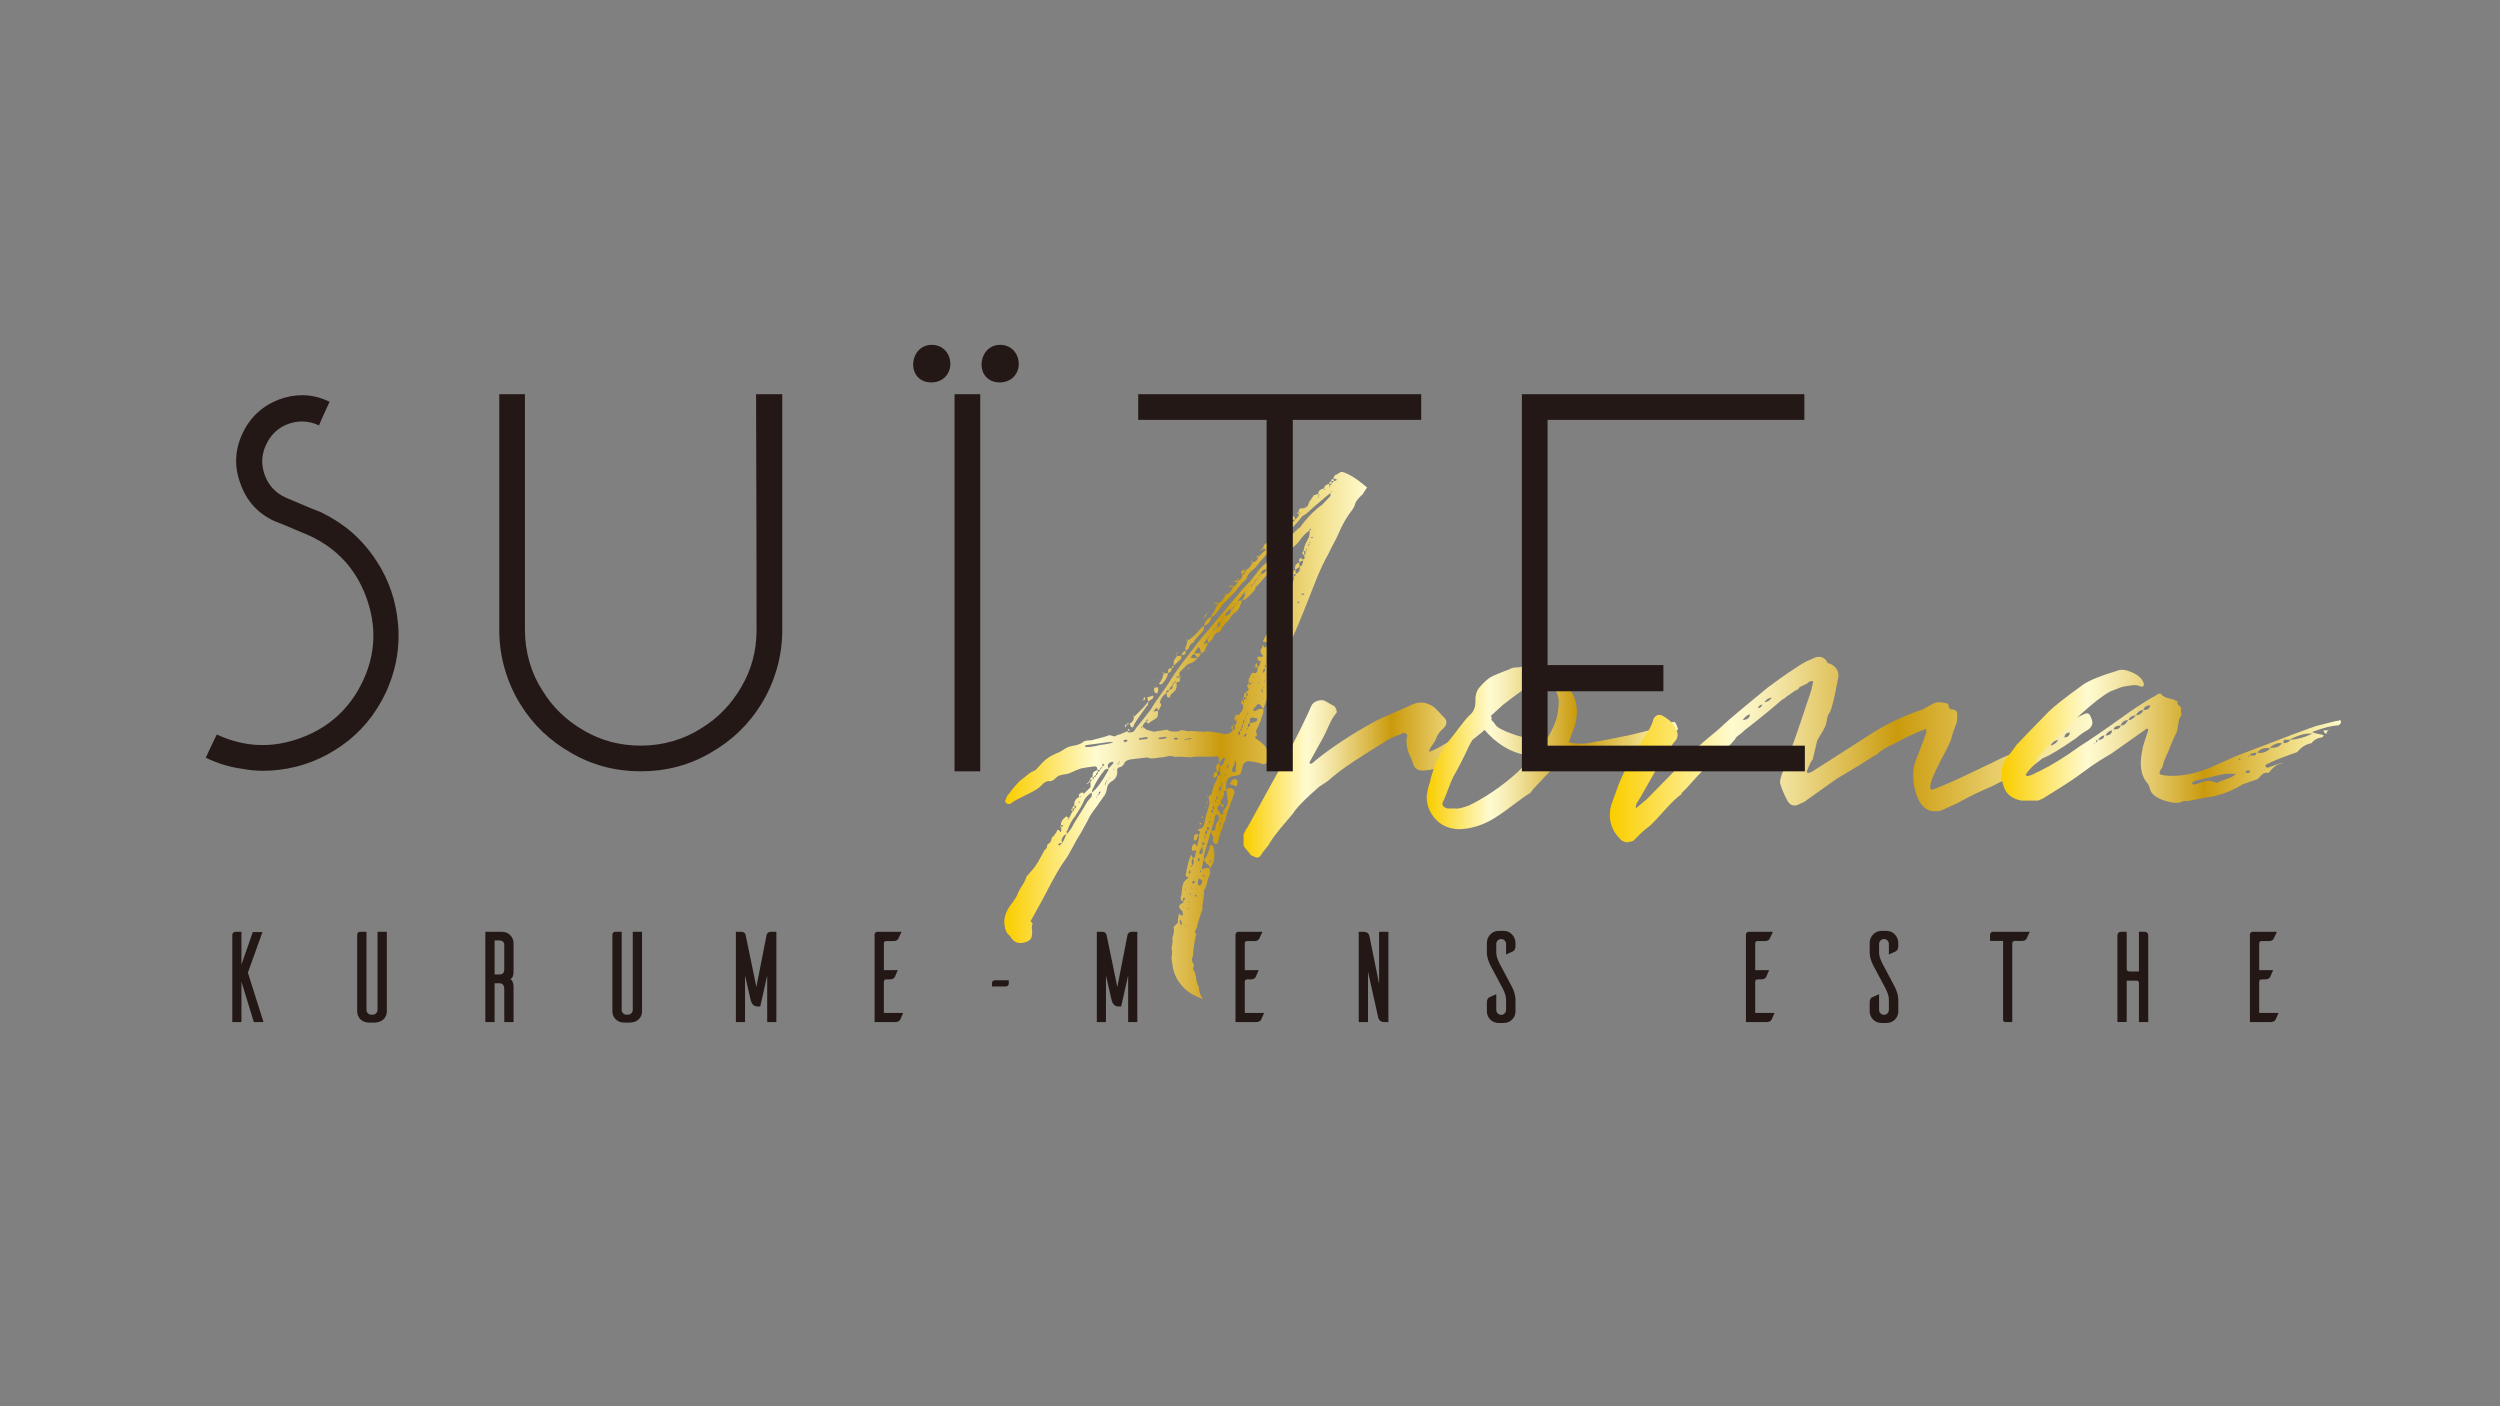 <?xml version="1.0" encoding="utf-8"?>
<!-- Generator: Adobe Illustrator 28.3.0, SVG Export Plug-In . SVG Version: 6.00 Build 0)  -->
<svg version="1.1" id="レイヤー_1" xmlns="http://www.w3.org/2000/svg" xmlns:xlink="http://www.w3.org/1999/xlink" x="0px"
	 y="0px" viewBox="0 0 1920 1080" style="enable-background:new 0 0 1920 1080;" xml:space="preserve">
<rect x="0" y="0" width="1920" height="1080" fill="#808080" stroke="none"/>
<style type="text/css">
	.st0{fill:url(#SVGID_1_);}
	.st1{fill:url(#SVGID_00000161616924150912537550000000017964300029395373_);}
	.st2{fill:url(#SVGID_00000014598624054512296140000007206808733323164586_);}
	.st3{fill:url(#SVGID_00000070079985708617327000000006058357912686506128_);}
	.st4{fill:url(#SVGID_00000110459269873107248320000008553847822256410029_);}
	.st5{fill:#231815;}
</style>
<g>
	<g>
		<linearGradient id="SVGID_1_" gradientUnits="userSpaceOnUse" x1="771.342" y1="564.834" x2="1049.962" y2="564.834">
			<stop  offset="5.618000e-03" style="stop-color:#FACE00"/>
			<stop  offset="0.253" style="stop-color:#FFFBD0"/>
			<stop  offset="0.296" style="stop-color:#FAF2BF"/>
			<stop  offset="0.381" style="stop-color:#EEDC92"/>
			<stop  offset="0.5" style="stop-color:#DBB94A"/>
			<stop  offset="0.596" style="stop-color:#CA9A0C"/>
			<stop  offset="0.796" style="stop-color:#E7CC67"/>
			<stop  offset="0.871" style="stop-color:#F2E08B"/>
			<stop  offset="1" style="stop-color:#FFFBD0"/>
		</linearGradient>
		<path class="st0" d="M916.82,661.98l-0.38-3.03c0.49,0,0.88-0.26,1.13-0.76c0.26-0.5,0.44-1.27,0.57-2.27
			c0.12-1.02,0.31-1.77,0.57-2.28c0-0.26-0.13-0.5-0.39-0.76l-1.13,0.39c-0.26,0.25-0.76,0.25-1.53,0c-0.75-1.77-0.5-3.29,0.76-4.55
			c0.49-1.01,1.13-1.01,1.89,0c0,0.26,0.12,0.5,0.38,0.76l0.76,0.38c1.26-4.8,1.63-7.7,1.13-8.72c1.01-1,1.26-1.89,0.76-2.64
			c-1.53-1.01-1.9-1.51-1.14-1.51l0.75-0.39c1.76,0,3.03-1.14,3.79-3.41c1-5.05,2.38-10.24,4.16-15.54c0.25-0.5-0.01-2.4-0.76-5.68
			c0-0.25-0.39-0.38-1.14-0.38l0.38-0.76c0.5,0,0.76,0.38,0.76,1.14c2.01-1.51,2.89-2.52,2.64-3.03c0.5-3.53,1.89-7.2,4.16-11v-2.27
			h1.51c0.76-0.25,1.01-1.27,0.76-3.03c-0.26,0.25-0.39,0.13-0.39-0.39c0.25-0.25,0.25-1.51,0-3.78c-0.52,0.25-0.75,0.88-0.75,1.89
			s0,1.64,0,1.89h-1.51l0.38,3.42c-0.26,0-1.01,0.63-2.27,1.9h-0.38l-0.39-1.53c0-1.76,0.88-3.03,2.65-3.79
			c-1.02-3.28-0.39-5.42,1.89-6.43l-0.39-2.65c0-0.76-0.13-1.39-0.39-1.9c-0.25-0.5-0.63-0.62-1.13-0.38
			c-2.03,0.26-5.37,0.32-10.04,0.2s-8.02,0.06-10.04,0.57c-5.06-0.49-9.09-0.61-12.13-0.37c-1.76-0.5-2.9-0.75-3.41-0.75
			c-0.5,0-1.58,0.18-3.22,0.57c-1.64,0.38-2.84,0.57-3.6,0.57c-0.75,0-1.89,0.13-3.41,0.38c-1.51,0.26-2.91,0.39-4.17,0.39
			c-1.27,0-2.41-0.25-3.42-0.75l-12.88,1.53c-2.78,0.52-4.41,1.64-4.92,3.42c-1.01,1.51-1.9,2.27-2.65,2.27
			c-1.76,0.52-2.65,1.28-2.65,2.28c0.5,3.54-0.62,6.33-3.39,8.34c-2.28,1.28-3.67,2.79-4.17,4.55c-0.5,3.79-1.51,6.44-3.03,7.96
			l-4.53,6.44c-3.79,5.06-5.94,8.22-6.44,9.47c0,0.26-1.76,3.54-5.28,9.86l-1.51,2.65c-1.53,2.28-3.48,5.68-5.86,10.24
			c-2.41,4.54-4.35,7.82-5.86,9.85c-2.03,2.78-3.97,5.81-5.88,9.1c-1.89,3.29-3.91,6.95-6.05,10.99c-2.15,4.05-3.73,7.08-4.73,9.1
			l-9.84,17.82c1.26,1,1.76,1.76,1.51,2.27c-0.5,1.01-0.62,2.34-0.38,3.99c0.25,1.63,0.25,2.96,0,3.97c0.01,2.52-1.26,4.3-3.78,5.31
			c-5.81,2.53-10.23,1.02-13.27-4.53c-2.02-1.27-3.28-3.53-3.79-6.82c-1.01-4.54-0.13-9.22,2.64-14.02c0.25-0.5,1.45-2.21,3.6-5.11
			c2.14-2.91,3.46-5.25,3.97-7.01c0.49-1.27,1.57-3.16,3.21-5.69c1.63-2.52,2.71-4.8,3.21-6.82c1.51-1.51,2.4-2.52,2.65-3.03
			c1.51-1.51,2.9-3.17,4.17-4.93c1.26-1.77,2.58-3.97,3.97-6.64c1.37-2.65,2.45-4.61,3.21-5.86c1.26-0.52,1.89-1.77,1.89-3.79
			l2.27-1.9c0.5-0.5,0.88-1.39,1.14-2.65c0.25-1.26,0.75-2.02,1.51-2.27c0.25,0.5,0.5,0.62,0.75,0.38c-0.25-0.25-0.5-0.38-0.75-0.38
			l2.27-3.04c0.5-2.28,1.51-2.28,3.04,0c0.25,0,0.43-0.25,0.57-0.76c0.12-0.5,0.12-0.95,0-1.32c-0.14-0.38-0.08-0.82,0.18-1.33
			l1.51-1.89h-1.9c-0.25-2.28,1.14-4.54,4.17-6.82l0.75,0.75c0.5,0.26,1.01,0.38,1.53,0.38c0.25-0.49,0.62-1.32,1.13-2.46
			c0.5-1.14,1.01-1.95,1.51-2.46c0.5-0.25,0.82-0.63,0.95-1.14c0.13-0.5,0.31-0.88,0.57-1.14c1.01,0,1.26-0.63,0.76-1.9l-1.14,0.01
			c-0.26-3.28,1-5.56,3.78-6.83l-0.38-1.89l1.5-1.14c1.51-0.75,2.28-0.5,2.28,0.75l5.31-5.31l-0.01-3.41c0-1.01,0.63-1.76,1.9-2.28
			c0.49-0.5,0.75-1.14,0.75-1.89h-1.14c0-2.02,0.25-3.29,0.75-3.79c0-0.25,1.01-0.88,3.04-1.9l0.38,1.53
			c-1.01,0.5-1.51,1.39-1.51,2.64c1-0.25,1.51-1.13,1.51-2.64c0.75,0,1.26-0.5,1.51-1.53h-1.89c0-1-0.26-1.76-0.76-2.27
			c0-0.25-0.52-0.38-1.53-0.38c-4.3,0.5-7.7,1.01-10.22,1.53c-2.28,0.75-5.06,1.89-8.34,3.42c-0.76,0.5-2.91,1.01-6.44,1.51
			l-1.14,0.38c-1.01,0-2.27,0.76-3.78,2.29c-1.51,1.51-2.91,2.27-4.17,2.27c-2.28-0.49-4.68,0.76-7.2,3.79
			c-1.51,1.53-4.17,3.23-7.96,5.13c-3.78,1.89-6.19,3.09-7.19,3.6c-3.29,1.51-6.07,3.17-8.34,4.93h-1.14
			c-0.25,0-0.56-0.05-0.95-0.18c-0.38-0.13-0.75-0.39-1.14-0.76c-0.38-0.38-0.57-0.82-0.57-1.32l1.51-3.79
			c5.3-7.08,9.09-11.38,11.35-12.89c0.76-0.5,2.02-1.51,3.79-3.04c1.76-1.51,3.28-2.52,4.54-3.03c1-0.25,1.89-0.76,2.65-1.51
			c0.75-0.76,1.57-1.64,2.45-2.66c0.89-1,1.71-1.89,2.47-2.65c2.52-2.77,6.18-5.18,10.98-7.2c1.27-0.26,3.53-1.53,6.82-3.8
			c1.76-1.01,4.41-1.76,7.95-2.28c2.78-0.76,4.8-1.76,6.07-3.04c1.5-0.5,3.41-0.75,5.67-0.75c8.09-2.03,12.5-3.3,13.27-3.8
			c0.5-0.25,1.39-0.13,2.65,0.38c1.26,0.5,2.27,0.5,3.03,0c0.5-0.5,1.26-0.82,2.28-0.96c1-0.13,1.76-0.44,2.27-0.95
			c0.5,0,1.2-0.25,2.08-0.76c0.88-0.5,1.57-0.75,2.08-0.75c0.25,1,1.76,1.13,4.54,0.37c1.01-1,1.64-1.89,1.89-2.64
			c2.78-3.29,6.69-8.22,11.74-14.79c1.51-2.78,3.97-6.51,7.38-11.18c3.41-4.68,5.61-7.9,6.62-9.67c4.04-6.57,8.58-13.02,13.63-19.33
			c6.31-8.59,10.98-14.53,14-17.82c9.09-10.87,14.26-17.06,15.53-18.58c1.75-2.02,4.47-5.24,8.13-9.67c3.66-4.41,6.5-7.64,8.52-9.67
			c1.51-1.26,3.65-3.79,6.43-7.58c2.77-3.78,5.17-6.44,7.2-7.96l2.64-2.65c2.02-3.29,6.94-8.84,14.77-16.68
			c1.01-0.76,2.51-2.21,4.54-4.36c2.02-2.15,3.65-3.61,4.92-4.36c5.04-7.08,10.85-13.02,17.41-17.82l6.06-6.44v-2.28
			c-0.5,0.26-5.18,4.17-14.01,11.76c-3.03,3.03-5.55,5.05-7.57,6.07l-1.51,1.89c-2.52,3.29-7.57,8.48-15.15,15.54
			c0,0.26-0.44,0.63-1.32,1.14c-0.89,0.5-1.46,1.14-1.71,1.9c0,0.26-0.13,0.5-0.38,0.75c-0.26,0.26-0.63,0.57-1.14,0.96
			c-0.52,0.38-0.89,0.82-1.13,1.32c-1.02,1.27-3.1,3.6-6.25,7.01c-3.16,3.42-5.49,6.26-7,8.53l-3.41,3.03
			c-1.27,1.02-2.41,2.42-3.41,4.18c-0.52,1.77-0.89,2.65-1.14,2.65c-2.02,1.51-4.92,4.8-8.71,9.85l-7.19,7.21
			c-1.01,1.02-2.34,2.66-3.97,4.93c-1.64,2.28-2.85,3.79-3.6,4.55c-1.27,1.27-2.28,1.89-3.03,1.89c0-0.75,0.75-2.14,2.27-4.17
			l3.03-6.07c2.52-1.26,4.41-3.53,5.68-6.82c2.51-0.5,4.54-2.52,6.05-6.06c1.53-0.76,2.65-2.03,3.42-3.8
			c-1.01,0.26-1.77,0.26-2.28,0c-0.25,0-0.63-0.12-1.14-0.37c0.25-0.01,0.5-0.01,0.75-0.01l0.39-0.38l2.27-0.38v-1.9l1.14,1.9h-1.14
			l0.01,1.13l1.13-1.13c1.51-1.01,2.28-2.41,2.28-4.17c1.26-0.26,1.89-1.02,1.89-2.29c0.75,0,1.14-0.49,1.14-1.51
			c2.77-1.76,4.29-3.66,4.53-5.68c2.78-0.5,4.3-1.9,4.55-4.17h-1.14c0.75-1.76,1.13-1.76,1.14,0l5.67-5.32
			c0.76-0.25,0.5-0.62-0.75-1.13c-0.26,0-0.63-0.13-1.14-0.39c1-3.53,2.77-4.79,5.3-3.79c-0.26-2.28,0.5-3.79,2.28-4.54v1.89
			l2.27-2.27c0.75,0,1.01-0.5,0.75-1.53c2.02-0.5,3.04-1.26,3.04-2.28c-0.52,0-0.76-0.25-0.76-0.75h0.76v0.75
			c1-0.75,1.76-1.13,2.27-1.13c0.25-0.26,0.57-0.44,0.95-0.57c0.39-0.13,0.7-0.32,0.96-0.57c0.25-0.25,0.37-0.76,0.37-1.51
			c2.02-0.76,3.04-2.03,3.04-3.8c2.02,0,3.15-0.62,3.41-1.89l-3.79,0.38l1.89-3.03h0.76c0.75,0.5,1.14,1.4,1.14,2.65
			c2.01-1.53,3.03-2.91,3.03-4.17c0.25-0.5,0.5-0.89,0.75-1.14l-1.14-0.39c0.25-1.51,0.57-2.4,0.95-2.64
			c0.38-0.26,1.33-0.39,2.85-0.39c1,0,1.63-0.25,1.89-0.76c-0.5-0.5-0.75-0.88-0.75-1.14c0.25-0.25,0.49,0.13,0.75,1.14
			c1.01-0.25,1.64-1.01,1.89-2.27l0.75-1.9l3.42-4.93c1.01-0.5,2.14-0.88,3.41-1.14c0-2.27,1.51-3.65,4.54-4.17
			c0.25-2.02,1.51-3.16,3.78-3.42l0.39,1.14c0.76,0,1.27-0.5,1.51-1.51l-1.9,0.38c0.26-1.26,0.89-2.02,1.9-2.28
			c-0.52-1,0-1.51,1.51-1.51l0.38,1.51h-1.89v1.9l1.89-1.9l1.51-0.38l1.14-0.76c-1.01,0-1.51-0.25-1.51-0.75l-1.51,0.38
			c0-2.02,1-3.28,3.03-3.79c1.26-1,2.33-1.58,3.21-1.71c0.88-0.12,3.04,0.7,6.44,2.46c3.42,1.77,7.78,4.92,13.08,9.46l-3.41,5.31
			c-3.79,3.29-5.81,6.2-6.06,8.72l-1.51,2.65c-4.54,5.81-8.2,12.13-10.97,18.95c-0.76,1.77-2.02,4.31-3.79,7.58
			c-1.76,3.29-2.9,5.56-3.41,6.82c-3.53,6.32-6.68,12.89-9.45,19.71c-1.51,3.79-4.29,10.81-8.31,21.03
			c-4.04,10.24-7.31,18.13-9.84,23.7c-3.28,6.56-7.19,15.67-11.72,27.28c0,0.76-0.13,1.84-0.38,3.22c-0.26,1.4-0.38,2.34-0.38,2.85
			c0,1.27-0.5,1.89-1.51,1.89c-2.28,1.01-2.65,2.78-1.13,5.31c0.75,0.75,0.75,1.39,0,1.89l-0.39,0.76c-1.27-0.25-2.4,0.38-3.41,1.9
			l-3.02,7.95l-0.39,1.14c-0.5,0.76-0.75,1.27-0.75,1.51c0.5,1.27,0.31,2.98-0.57,5.12c-0.88,2.15-1.32,3.47-1.32,3.97
			c-1.76,4.31-2.9,6.7-3.41,7.21c-0.26,0.5-0.13,1.39,0.39,2.65c0.5,1.26,0.12,2.02-1.14,2.27v0.76c0.5,0.75,1.32,1.45,2.46,2.08
			c1.15,0.63,1.84,1.19,2.09,1.7c4.04,2.78,5.55,6.32,4.54,10.61c0,0.25,0.26,0.63,0.76,1.13c0.5,0.52,0.76,0.89,0.76,1.14
			c0,0.26-0.26,0.52-0.75,0.76c-0.52,2.02-1.9,3.03-4.17,3.03c-1.27-0.76-3.67-1.39-7.21-1.89c-0.25,0-0.63-0.05-1.13-0.19
			c-0.52-0.12-1.02-0.18-1.53-0.18c-2.52-0.5-4.41,0.76-5.68,3.8l0.01,0.75c-0.26,0.76-0.52,1.64-0.76,2.65
			c-0.25,1.27-0.5,2.08-0.75,2.46c-0.26,0.39-0.83,0.7-1.71,0.95c-0.89,0.26-2.08,0.52-3.6,0.76c-0.25,0-0.5,0-0.75,0
			c-3.03,0.52-4.68,2.79-4.92,6.82v4.17l1.14-1.51c1-0.75,2.51-0.5,4.54,0.76c0.5,0.25,0.75,1.13,0.75,2.64
			c-0.25,0.76-1.88,5.19-4.91,13.27c-0.5,1.02-0.95,2.47-1.32,4.36c-0.38,1.89-0.7,3.22-0.95,3.97c-0.75,0.76-1.32,2.03-1.7,3.8
			c-0.39,1.76-0.83,2.9-1.32,3.41l-2.28,8.34c0,1.76-0.75,2.4-2.27,1.9c-1.01-0.26-1.64-1.14-1.9-2.65c0-0.25,0.13-0.76,0.39-1.51
			c0.24-0.76,0.12-1.27-0.39-1.51c-0.26-0.5-0.5-1.14-0.76-1.9c-0.25-0.75-0.38-1.26-0.38-1.51h-0.38l-5.28,18.2v3.03
			c1.51-1.01,2.89-3.79,4.16-8.34c0-1.02,0.38-2.03,1.13-3.04c0.26,0,0.63,0.26,1.14,0.76c0.25,0,0.5,0.13,0.76,0.38
			c1.77,7.33,0.89,13.01-2.64,17.06c0,0.25,0.06,1.06,0.19,2.46c0.13,1.39,0.06,2.2-0.18,2.46c-0.76,1.01-1.46,2.96-2.08,5.88
			c-0.63,2.9-1.45,4.87-2.46,5.88c0.26,1.76,0.13,3.97-0.38,6.63s-0.75,4.36-0.75,5.12l0.01,3.03c-2.78,7.57-4.17,12.26-4.16,14.02
			l-1.14,1.9c-0.76,1.26-0.5,2.27,0.75,3.03c-0.25,0.25-0.44,0.62-0.56,1.14c-0.13,0.5-0.26,1.13-0.38,1.89
			c-0.13,0.76-0.19,1.26-0.19,1.51c-0.75,3.03-1.01,4.8-0.75,5.31c-0.5,1.51-0.75,3.41-0.75,5.68c0,0.5-0.19,1.33-0.57,2.46
			c-0.38,1.14-0.44,2.08-0.19,2.85l1.53,3.03c-0.5,0.76-0.75,1.76-0.75,3.03c0,0.5,0.25,1.01,0.76,1.51
			c0.49,0.5,0.75,1.01,0.75,1.51l0.76,3.42c0,2.02,0.63,4.29,1.9,6.81l0.38,2.65c0.25,2.28,1.27,4.67,3.04,7.2l-4.55-1.88
			c-5.55-2.53-9.72-5.68-12.5-9.47c-3.54-4.29-5.69-9.35-6.46-15.15l-0.76-5.31c0.5-2.28,0.62-4.43,0.38-6.43l-0.38-0.38
			c0.75-3.3,1-6.07,0.75-8.35v-0.38c1-2.53,1.37-5.06,1.13-7.58c0-0.25-0.13-0.38-0.38-0.38l3.41-3.41c0-2.03,0.24-4.31,0.75-6.82
			c0.25-0.52,0.49-0.39,0.75,0.38c0.25,0.25,0.38,0.44,0.38,0.57c0,0.12,0.13,0.18,0.39,0.18c0.5-0.26,1-0.13,1.51,0.38v-1.14
			c0-1.27-0.13-2.15-0.38-2.64c-3.3-2.52-3.17-4.54,0.37-6.07c0.25,0,0.39-0.5,0.39-1.51c0.75-0.75,1.25-1.39,1.5-1.89
			c0-0.26-0.26-0.39-0.75-0.39l-0.39-0.38c-0.5,0.5-0.75,0.88-0.75,1.14l0.39,1.51c-1.02,0-1.65-0.38-1.9-1.14v-2.27
			c0.5-1.02,0.82-2.78,0.93-5.31c0.13-2.53,0.7-4.54,1.71-6.07c0-0.25,0.38-0.7,1.13-1.32c0.76-0.63,1.27-1.07,1.53-1.32
			c0.75-0.26,0.88-0.52,0.38-0.76c-0.76-0.26-1.27-0.5-1.51-0.76l-0.39-0.38v-0.38c1.26-7.58,2.51-12.5,3.78-14.78l0.38-1.14
			l1.14,2.28l0.39,0.38c-0.76,0.75-1.14,1.76-1.14,3.03l0.38,2.65c-1.51,0-1.51,0.38,0,1.14v-1.14
			C916.45,663.87,916.82,662.99,916.82,661.98z M807.31,646.53l0.38,0.38C807.43,646.91,807.31,646.78,807.31,646.53z
			 M813.76,649.55l1.89-2.27c-1.51,0.25-2.41,0.5-2.65,0.75c-0.26,0-0.38,0.13-0.38,0.39L813.76,649.55z M814.87,633.64l0.39,1.89
			c-0.26-0.25-0.63-0.25-1.14,0L814.87,633.64z M815.65,647.29c0.75-0.76,1.45-1.95,2.08-3.6c0.62-1.64,1.06-2.6,1.32-2.85
			l-1.51,0.38C815.51,643.25,814.88,645.27,815.65,647.29z M819.05,640.84c2.52-2.78,4.29-5.31,5.3-7.58c0.5-1,2.08-3.6,4.74-7.77
			c2.64-4.17,4.6-7.4,5.85-9.67l3.42-4.17c0.25-0.76,0.25-1.77-0.01-3.04c-3.28,2.28-5.3,4.55-6.06,6.82
			c-0.75,2.03-3.02,5.95-6.8,11.75c-2.28,2.54-4.17,6.07-5.68,10.62c-0.25,0-0.44,0.13-0.56,0.38c-0.14,0.25-0.14,0.57,0,0.95
			C819.36,639.51,819.3,640.08,819.05,640.84z M821.69,628.34c-1.01,0-1.77,0.5-2.28,1.51L821.69,628.34z M823.59,621.14l0.38,1.89
			c-0.26,0-0.76-0.38-1.51-1.14L823.59,621.14z M825.1,618.86l0.38,1.89l-1.89,0.39C823.59,619.87,824.08,619.12,825.1,618.86z
			 M827.75,616.59c-0.76,1.27-1.14,2.02-1.14,2.27L827.75,616.59z M828.88,615.45c-0.5,0.26-0.63,0.63-0.38,1.14
			C829.27,616.59,829.39,616.2,828.88,615.45z M830.4,611.66l-1.51,0.38c0.76,0,1.14,0.14,1.14,0.39L830.4,611.66z M832.66,605.59
			l-0.38,0.39c0-0.26,0.13-0.5,0.38-0.76V605.59z M834.15,573.76c3.28,0,6.69-0.5,10.23-1.51c6.07-0.76,9.6-1.53,10.61-2.29
			c-1.27-0.25-3.09-0.18-5.5,0.19c-2.4,0.39-3.73,0.58-3.97,0.58l-11.36,1.51c-0.52,0-0.76,0.52-0.76,1.51H834.15z M835.32,602.18
			c-1.02-0.5-1.02-0.76,0-0.76C835.56,601.68,835.56,601.94,835.32,602.18z M835.32,601.42l1.13-1.14v1.14H835.32z M836.44,600.28
			c0-0.75,0.26-1.13,0.76-1.13v1.13h0.38l-0.38,1.14v-1.14H836.44z M839.1,596.88l0.39,1.89l-1.9,0.39
			C837.08,597.64,837.58,596.88,839.1,596.88z M851.22,590.42c-1.27,0-2.15,0.26-2.65,0.76c-3.79,4.31-7.07,9.6-9.84,15.92v1.51
			c3.53-2.77,7.69-8.46,12.49-17.06V590.42l3.78-4.17c0.25-0.5,0.12-0.88-0.38-1.14h-0.39c-2.02,0.26-3.16,1.14-3.41,2.65
			L851.22,590.42z M841.75,595.35c-0.76,0-1.27,0.52-1.51,1.53C841.5,596.62,842,596.11,841.75,595.35z M842.15,613.16v-1.14
			C841.63,612.02,841.63,612.41,842.15,613.16z M842.15,610.89c1.26,0,1.89-0.26,1.89-0.76
			C843.27,610.13,842.64,610.39,842.15,610.89z M844.04,610.13c0.75-0.75,1.13-1.51,1.13-2.28
			C843.9,607.85,843.52,608.62,844.04,610.13z M846.67,588.91c-1.27,0.52-1.89,1.28-1.89,2.28
			C845.03,591.18,845.66,590.43,846.67,588.91z M846.3,607.09c0,0.26-0.26,0.52-0.76,0.76C846.05,607.61,846.3,607.35,846.3,607.09z
			 M848.18,587.39l-1.51-1.14v2.65L848.18,587.39z M848.58,602.92c0.5,0,0.75-0.75,0.75-2.27
			C848.82,601.16,848.57,601.92,848.58,602.92z M849.33,600.27c0.75,0,1.14-0.25,1.14-0.75
			C849.71,599.52,849.33,599.78,849.33,600.27z M851.6,598.38c0.5-0.5,0.5-1.01,0-1.51V598.38z M855,591.17
			c1.01,0,1.14-0.25,0.39-0.75C855.39,590.68,855.25,590.93,855,591.17z M859.17,586.25c-1.01,0-1.14,0.38-0.38,1.14L859.17,586.25z
			 M859.92,584.35l-0.75,1.53C859.92,585.62,860.18,585.11,859.92,584.35z M864.08,568.06c-0.52,0.52-1.01,0.76-1.51,0.76l1.14,1.14
			c0.25,0,0.5,0,0.76,0c0.25,0,0.38-0.13,0.38-0.39c0.25,0,0.75-0.38,1.5-1.14l-0.75,0.01c-0.5-0.26-0.89-0.39-1.14-0.39H864.08z
			 M864.07,558.58c-0.25-1.51,0.13-2.27,1.14-2.27C865.46,556.82,865.08,557.58,864.07,558.58l-0.38,0.39
			C863.69,558.72,863.82,558.58,864.07,558.58z M865.58,555.55c1.01,0,1.53,0.13,1.53,0.38l-1.9,0.39L865.58,555.55z M866.35,559.72
			c1.76,1.01,1.64,1.51-0.38,1.51C866.22,560.73,866.35,560.23,866.35,559.72z M885.65,534.7c0.5,0.5,0.13,1.27-1.13,2.27l-2.65,1.9
			c0,2.02-0.38,3.16-1.14,3.41l-6.81,9.48c-0.26,0.5-0.83,1.39-1.71,2.65c-0.88,1.27-1.45,2.41-1.7,3.41
			c-0.26,1.02-0.89,1.14-1.89,0.39c-0.26-0.5-0.52-1.01-0.76-1.51l-0.38-0.76c2.27-1.26,3.41-3.03,3.41-5.31l-0.38-0.38l-0.39-0.38
			c0.5-0.76,0.76-0.5,0.76,0.75l6.81-6.82l4.17-4.93l-0.76-3.42l1.9-0.38c0.25,0,0.69-0.19,1.31-0.57
			C884.95,534.14,885.39,534.2,885.65,534.7z M875.07,566.91l-0.38,0.39c0.25,0.75,0.49,1.14,0.75,1.14l0.38-0.39
			c0.76,0,1.45-0.05,2.08-0.18s1.07-0.19,1.33-0.19c0.25,0,0.5,0,0.75,0c1.01,0,1.51-0.5,1.51-1.53l-1.89,0.01L875.07,566.91z
			 M877.34,559.71c0-0.25-0.06-0.5-0.19-0.75c-0.13-0.25-0.18-0.5-0.18-0.76C875.94,558.2,876.07,558.71,877.34,559.71z
			 M877.31,538.5c0-0.25,0.13-0.5,0.39-0.76C877.7,538.25,877.57,538.5,877.31,538.5z M877.34,558.2c0.25,0,0.82,0.38,1.71,1.14
			c0.88,0.75,1.45,1.13,1.7,1.13l5.31,1.51l4.54-0.76l3.04-0.38c1.76-0.5,2.9-0.5,3.41,0c1.51,1.01,4.3,1.26,8.34,0.75
			c0.76-0.76,2.08-0.96,3.97-0.58c1.9,0.39,2.98,0.57,3.22,0.57c1.77-0.26,4.41-0.19,7.96,0.18c3.54,0.38,5.94,0.32,7.2-0.19
			c0.25,0,0.63,0.13,1.14,0.38c0.5,0.26,0.89,0.26,1.14,0c4.55,0.5,7.96,1.13,10.24,1.89c2.27-0.01,3.78-0.39,4.54-1.15
			c1.26-0.75,2.01-1.51,2.27-2.27c0.76-0.01,1.19-0.19,1.33-0.58c0.12-0.38,0.12-0.88,0-1.51c-0.14-0.62-0.19-1.06-0.19-1.32
			c1.51-0.76,1.89-2.02,1.13-3.79c-0.5,0.26-0.88,0.19-1.14-0.19c-0.25-0.38-0.25-0.95,0-1.7c0.5-1.76,1.01-2.52,1.53-2.28
			c0.49,0,0.88,0,1.13,0c0.5,0,0.82,0,0.96,0c0.12,0,0.18-0.38,0.18-1.14c2.51-2.02,3.28-4.41,2.27-7.2
			c-1.51-0.5-1.4-1.64,0.38-3.42l0.38,3.42c0.26-0.26,0.39-1.39,0.39-3.42c1.26-0.25,1.89-0.75,1.89-1.51
			c-1.27,0-2.02-0.13-2.28-0.38c0.26-0.25,0.38-0.7,0.38-1.33c0-0.62,0.06-1.13,0.19-1.51c0.12-0.38,0.57-0.57,1.32-0.57l0.39,3.04
			c1.51-1.27,1.37-2.28-0.39-3.04c0.25-0.75,0.5-1.13,0.76-1.13c1.51-0.76,1.63-1.9,0.38-3.42c-0.52-1.01-0.14-1.89,1.13-2.65
			l-0.38-2.65l1.89-4.17c0.25-1,1.14-1.39,2.65-1.14c0.5,0,0.88,0,1.14,0c1.26-1.01,1.63-2.52,1.13-4.54h-1.51v-0.76
			c0-1.26,0.25-2.02,0.75-2.28l0.76,1.9v1.14c1.01-0.26,1.64-0.96,1.89-2.08c0.26-1.14,0.5-1.84,0.76-2.09
			c-0.26-0.5-0.76-0.75-1.53-0.75c-0.75-0.75-1.13-1.39-1.13-1.89c0.49-1.27,1.26-1.64,2.27-1.14c1.27,0.25,1.95,0.13,2.08-0.39
			c0.13-0.5-0.32-1.14-1.32-1.89c-0.52-1.01-0.71-1.76-0.58-2.28c0.13-0.5,0.44-1.19,0.95-2.08c0.5-0.88,0.76-1.57,0.76-2.08
			c0.25,0,0.5,0.13,0.76,0.38c0,1.51,0.75,1.65,2.27,0.39c0.25-0.76,0.38-1.77,0.38-3.04h-0.38c-1.51-0.49-2.41-0.75-2.65-0.75
			c-0.26,0-0.26-0.25,0-0.76l3.02-5.3c0-2.28,1.01-2.78,3.04-1.53c0.75-0.25,1.32-0.69,1.7-1.32c0.39-0.63,0.63-1.45,0.76-2.47
			c0.12-1,0.31-1.63,0.56-1.89l-2.27-1.14c2.01-5.81,3.15-8.96,3.41-9.47l0.38-0.38c1.01,0.25,1.51,0.75,1.51,1.51
			c0.25,0,0.38,0.5,0.38,1.51h0.39c0-0.25,0.31-1.07,0.95-2.47c0.62-1.39,0.87-2.51,0.75-3.41c-0.13-0.88-0.7-1.83-1.71-2.85
			c0.5-0.49,0.88-1.26,1.14-2.27c3.28-0.5,4.92-2.03,4.92-4.55l0.76-2.28c1-0.25,1.5-0.88,1.5-1.89l0.38-1.89
			c0.76-0.26,1.14-0.89,1.14-1.9c0-1,0.12-1.63,0.38-1.89c0.25,0,0.38-1.14,0.38-3.42c1.01,0,1.51-0.5,1.51-1.51h-1.89
			c-0.01-2.27,0.49-3.41,1.51-3.41l0.38,3.03c2.52-1.01,3.53-2.78,3.03-5.31c1.76-0.76,2.65-2.4,2.64-4.93
			c-1.51,0.52-2.52,1.01-3.03,1.51v-0.75c0-1.51,0.13-2.28,0.39-2.28c0.49-0.5,1.26-0.25,2.27,0.76c1.51-0.01,1.9-1.02,1.14-3.04
			c-1.77-1.26-1.9-2.4-0.39-3.41c0-2.28,1-5.18,3.03-8.72c1.26-1.76,1.76-4.17,1.5-7.2c-2.78,2.03-5.18,4.43-7.19,7.21
			c-2.03,3.29-6.19,6.82-12.5,10.61c0-0.49-0.25-1.26-0.75-2.27c0-0.25-0.13-0.39-0.39-0.39v1.14l1.14,1.51c0,0.26,0,0.57,0,0.96
			c0.01,0.38-0.12,0.7-0.37,0.95l-7.2,7.96c-8.34,9.86-12.87,15.04-13.63,15.54c-0.5,0-0.76,0.63-0.76,1.9
			c-0.75,1.26-2.02,2.71-3.78,4.36c-1.77,1.64-2.9,2.72-3.41,3.21c-0.25,0.26-0.88,0.52-1.89,0.76c-0.52,0.26-0.89,0.39-1.14,0.39
			l1.89-3.04c0.25-0.25,0.38-1.39,0.38-3.41c-1.77,2.03-3.66,4.3-5.67,6.82l3.41-0.38c-1.27,4.54-2.77,7.45-4.54,8.71
			c-2.27,1.53-4.17,3.67-5.67,6.44c-3.29,3.3-5.18,5.56-5.68,6.83c0,1.27-1.27,2.27-3.79,3.03l-1.88,1.9
			c-0.26,2.02-1.77,3.92-4.55,5.68l-3.02,7.2h-0.75c-0.76,0.26-1.27,0.52-1.53,0.76c-1.01,2.02-1.89,3.16-2.65,3.42
			c-1.76,2.52-3.53,3.92-5.3,4.17c-1.51,0.52-2.52,1.02-3.03,1.53l-5.68,5.68v2.65c0.26,0.26,0.63,0.26,1.14,0
			c-0.25,0.76-0.5,1.14-0.75,1.14c0.25,1.51,0.25,2.46,0,2.84c-0.26,0.39-1.14,0.7-2.65,0.96c0.5,3.03,0.01,5.3-1.5,6.82
			c-0.26,0.25-0.96,0.88-2.08,1.89c-1.14,1.02-1.58,1.9-1.32,2.65l-0.39,0.39c-1.27-0.26-1.89-0.5-1.89-0.76l-0.39-2.65
			c-2.27,1.01-4.04,3.29-5.3,6.83l0.76,1.13c0.25,0.52,0.38,1.02,0.38,1.51c-1.27,2.53-2.15,3.92-2.65,4.17v-1.13
			c-0.5-1.27-1.01-1.51-1.51-0.76l-1.89,2.28l3.41-0.39c0.5,2.03,0.26,3.79-0.75,5.31l-6.06,3.79c0,0.76-0.38,0.76-1.14,0
			c-0.5-0.25-0.75-0.62-0.75-1.13C878.85,555.04,877.84,556.43,877.34,558.2z M878.08,537.73c0-1.26,0.38-2.02,1.14-2.27
			C879.72,536.97,879.33,537.73,878.08,537.73z M881.49,552.51c-0.75,0-1.13,0.5-1.13,1.51
			C881.36,554.03,881.75,553.52,881.49,552.51z M885.66,548.35v-1.14C885.66,547.45,885.66,547.84,885.66,548.35z M886.03,527.51
			c0.25-0.5,0.38-0.5,0.38,0l0.39,0.75L886.03,527.51z M887.16,532.04c-0.5-0.5-0.76-1-0.76-1.5c-0.25-1.01-0.13-1.76,0.39-2.28
			l1.89-0.39c0.75,0,1.01,0.26,0.76,0.76c0.25,1.27,0.12,2.15-0.39,2.65c0.26,0.75,0,1.14-0.75,1.14
			C888.04,532.43,887.67,532.3,887.16,532.04z M889.05,522.19c-0.26,0.26-0.52,0.26-0.76,0l0.39-0.38L889.05,522.19z M895.91,566.9
			l-0.38-1.14l-5.31,0.76l-0.39,0.76l0.39,0.38h1.89C894.39,567.15,895.65,566.9,895.91,566.9z M890.95,525.61
			c-1.01-0.5-1.01-1.01,0-1.51c1.51-2.28,2.4-4.55,2.65-6.83l3.41-0.38c-0.26,2.78-1.76,5.55-4.54,8.34
			C892.21,525.48,891.71,525.61,890.95,525.61z M892.84,516.88l0.38-1.13l0.39,1.13H892.84z M897.78,530.14
			c-1.77,0-2.41,0.63-1.9,1.9C897.14,531.79,897.78,531.16,897.78,530.14z M899.66,513.09c0.5,1.76-0.38,3.03-2.65,3.79
			C896.75,514.36,897.63,513.09,899.66,513.09z M900.8,526.35c-1.01,0.26-2.02,1.4-3.02,3.42c1.26-0.25,2.02-0.5,2.27-0.75
			C900.29,528.75,900.55,527.86,900.8,526.35z M901.17,511.19c0.49,0.76,0.12,1.4-1.14,1.9
			C900.03,511.84,900.41,511.19,901.17,511.19z M901.18,524.08c-0.76,0.75-0.89,1.51-0.39,2.27
			C901.3,525.84,901.43,525.09,901.18,524.08z M903.87,568.02l1.13-1.14h-0.75l-0.76-0.38h-0.75c-0.26,0-0.89,0.38-1.9,1.14
			c0.76-0.25,1.27-0.13,1.51,0.38h0.39H903.87z M907.22,503.61c0,0.26,0,0.76,0,1.51c0,0.76-0.13,1.14-0.38,1.14l-5.3,4.93
			c-0.26-1.51-0.26-2.77-0.01-3.78l2.28-3.42L907.22,503.61z M902.7,522.94c0,0.25-0.26,0.5-0.76,0.75l-0.38,0.39h1.51
			C903.07,523.82,902.94,523.45,902.7,522.94z M903.81,503.62c-0.26,0-0.38-0.06-0.38-0.19c0-0.12-0.13-0.18-0.39-0.18
			c0-0.5,0.13-0.76,0.39-0.76L903.81,503.62z M903.06,520.29h3.04l-0.39-1.14c-0.5,0-0.75,0.13-0.75,0.38
			C903.7,519.53,903.06,519.78,903.06,520.29z M903.81,500.97c0.5,0,0.76,0.13,0.76,0.38c-0.52,0-0.89,0.26-1.14,0.76L903.81,500.97
			z M906.63,710.49c0.75-0.26,1.14-0.64,1.14-1.14l-0.39-1.14c-0.25-0.76-0.38-1.4-0.38-1.9l-0.75,0.39
			c-0.26,1.27-0.13,2.15,0.38,2.65V710.49z M910.62,499.83c-0.5-1.51-0.38-2.78,0.39-3.79l1.13-4.17c-0.26,0-0.5,0-0.76,0
			l-0.38-0.38c0.76-0.76,1.14-0.63,1.14,0.38c2.78-1.27,6.32-4.55,10.6-9.86l1.89-1.51c0.26,2.02-0.13,3.53-1.13,4.54
			c-0.52,0.76-1.64,2.02-3.41,3.79c-1.77,1.77-2.91,3.29-3.42,4.54c-1.76,0.52-3.02,2.03-3.78,4.55c-0.26,0.52-0.7,0.89-1.32,1.14
			C910.95,499.32,910.62,499.57,910.62,499.83c0.01,1.51-0.12,2.4-0.37,2.65c-0.26,0.25-1.27,0.5-3.04,0.75
			C907.98,501.21,909.11,500.07,910.62,499.83z M908.51,696.46c0.25,0.5,0.5,0.63,0.76,0.39
			C909.01,696.59,908.75,696.46,908.51,696.46z M914.47,567.64c0.25,0,0.38-0.13,0.38-0.38c0-0.25-0.13-0.39-0.38-0.39l-4.92,0.77
			c0,0.25-0.14,0.38-0.39,0.38h0.76L914.47,567.64z M910.4,683.58c0.25-0.26,0.12-0.75-0.39-1.51v1.14L910.4,683.58z M910.8,711.62
			c0.26-0.25,0.38-0.5,0.38-0.75h-0.75L910.8,711.62z M912.31,698.36c0.25,0,0.38-0.19,0.38-0.57c-0.01-0.38-0.14-0.57-0.39-0.57
			h-0.38L912.31,698.36z M913.29,514.22l-1.13-1.14l0.75-0.38L913.29,514.22z M914.18,670.69l-0.01-1.89c0-0.26-0.25-0.38-0.75-0.38
			c0,0.5-0.26,1.14-0.76,1.89c0.25,0,0.5,0.13,0.76,0.39C913.67,670.95,913.92,670.94,914.18,670.69z M913.44,693.06
			c0.25-0.26,0.25-0.52,0-0.76l-0.76,0.39L913.44,693.06z M914.19,687.75v-2.65c-0.26,0.49-0.38,1.26-0.38,2.27L914.19,687.75z
			 M915.55,503.23l-0.38,0.75l-0.75,1.14c0.5,0,0.95,0.06,1.32,0.19c0.38,0.13,0.7,0.18,0.95,0.18l3.03-0.38l-2.64-3.03
			L915.55,503.23z M915.69,682.82l-0.38-1.51c-0.25,0-0.25,0.38,0,1.14L915.69,682.82z M917.21,676.37l-1.51,0.76v1.51l1.9-0.76
			L917.21,676.37z M917.56,645.69l-0.75-1.14l0.38-3.03c0.75-1,1.89-1.14,3.41-0.39c-0.5,0.52-0.89,1.28-1.14,2.29l-0.38,1.13
			c0,0.26-0.25,0.52-0.75,0.76L917.56,645.69z M917.08,501.71h5.3l-0.76-3.41l-1.13-1.53L917.08,501.71z M918.73,688.88
			c0-0.5,0.13-1.01,0.38-1.51C917.09,687.36,916.96,687.87,918.73,688.88z M918.72,667.66l0.38,0.38
			C919.1,667.79,918.97,667.66,918.72,667.66z M918.73,683.19l0.38,0.39v-0.39H918.73z M919.11,686.61c0,0.25-0.13,0.38-0.38,0.38
			C919.24,686.99,919.37,686.86,919.11,686.61z M919.47,663.87l0.76,0.76L919.47,663.87z M920.99,658.94
			c-0.76,0.26-1.14,0.89-1.14,1.9l0.38,0.38l0.76,0.38c0.25-0.25,0.38-1.01,0.38-2.27L920.99,658.94z M921.39,680.17
			c1.51-0.76,2.14-2.15,1.88-4.17l-1.89-1.14l-0.38-0.38c-0.26,0-0.38,0.12-0.38,0.38c-0.76,2.02-0.89,3.53-0.38,4.55
			C920.5,679.91,920.87,680.17,921.39,680.17z M920.97,633.56h-0.38c0.25,0,0.38-0.13,0.38-0.38V633.56z M923.63,654.77
			c0-2.52-0.13-4.17-0.39-4.92c-0.25,0.25-0.49,0.82-0.75,1.7c-0.25,0.89-0.63,1.46-1.13,1.71c-0.26,1.27-0.26,2.28,0,3.03
			l2.27-1.13V654.77z M921.34,631.67c2.02,1.01,2.02,1.51,0,1.51V631.67z M922.13,669.93c0.25-0.25,0.38-1.01,0.38-2.27
			c0,0.49-0.25,0.88-0.75,1.13C921.49,669.3,921.62,669.68,922.13,669.93z M922.9,688.5v-1.14l-0.38,0.38L922.9,688.5z M924,627.88
			c-0.26,0.26-0.52,0.38-0.76,0.38v-0.38l-0.38-0.38c0-0.26,0.25-0.39,0.75-0.39C923.86,627.37,924,627.63,924,627.88z
			 M922.89,667.66c2.51-1.02,4.67-1.28,6.43-0.76c-0.5-1.77-1.13-2.78-1.89-3.04c-1.27-0.75-2.16-2.02-2.65-3.78l-0.39,0.38
			C923.4,664.49,922.89,666.9,922.89,667.66z M925.52,647.95c-0.75-0.25-1.27-0.75-1.51-1.51c-0.5,0.25-0.63,0.76-0.38,1.51
			l-0.39,0.76v0.75L925.52,647.95z M925.17,673.34c0-1.51-0.63-1.77-1.9-0.76L925.17,673.34z M924.27,494.51
			c-0.25,0.5-0.38,0.88-0.38,1.14C924.14,495.39,924.27,495.01,924.27,494.51z M925.01,474.42l-0.38,0.39v0.38
			C924.13,474.68,924.25,474.42,925.01,474.42z M930.31,473.66c-0.5,3.79-2.41,6.07-5.68,6.83
			C925.39,477.21,927.28,474.93,930.31,473.66z M928.81,488.82c-1.01,0.26-1.51,0.63-1.51,1.14c-1.77,2.54-2.65,4.05-2.64,4.55
			l3.02-0.76l-0.38-3.79C928.3,489.71,928.81,489.33,928.81,488.82z M924.75,620.29c1-0.49,1.51-0.49,1.51,0H924.75z M925.52,643.41
			c0.25-0.25,0.38-0.88,0.38-1.89c-0.52,0-0.76,0.5-0.76,1.51c-0.5,0.5-0.37,0.75,0.39,0.75V643.41z M926.52,471.77
			c0.25,0.52-0.26,1.4-1.51,2.65C925.01,472.91,925.51,472.03,926.52,471.77z M925.52,640.76c1.51-0.25,2.02-1.27,1.51-3.03
			C926.02,637.98,925.52,638.99,925.52,640.76z M927.39,616.12c-0.25,0.26-0.38,0.63-0.38,1.14l-0.75-0.75l0.75-0.76L927.39,616.12z
			 M927.27,470.63c0.26,0.52,0,0.89-0.75,1.14L927.27,470.63z M927.04,637.73c2.02-1.01,2.38-1.77,1.13-2.28
			c0-0.25-0.38-0.38-1.14-0.38c-0.26,0-0.26,0.13,0,0.38L927.04,637.73z M928.93,632.03l0.38-0.38l-0.38-1.14
			c-0.52,0.26-0.76,0.76-0.76,1.51C928.67,631.79,928.93,631.79,928.93,632.03z M928.95,660.83l0.38,1.51c0.5,0,0.75-0.38,0.75-1.14
			L928.95,660.83z M929.56,486.93c0.01,1.01-0.13,1.51-0.38,1.51C929.69,488.44,929.82,487.94,929.56,486.93z M929.68,627.11v1.51
			C930.17,627.87,930.17,627.37,929.68,627.11z M931.18,619.92l0.38,1.89l-1.51,1.14c0.01,0.75,0.52,1.14,1.53,1.14l-0.01-2.28
			c0.76-0.75,1.01-1.26,0.76-1.51v-1.51L931.18,619.92z M936.11,629.38c0-0.25,0-0.69,0-1.32c0-0.63-0.13-1.2-0.38-1.71
			c0-0.25-0.13-0.63-0.38-1.14l-2.28,1.14c0,2.28-0.62,5.06-1.89,8.34c-0.75,1.51-0.88,2.78-0.38,3.79l2.65-1.51
			C933.21,634.44,934.09,631.91,936.11,629.38z M932.98,482.76c-1.02,0.26-1.27,0.75-0.76,1.51
			C932.98,483.77,933.22,483.26,932.98,482.76z M934.85,462.67l0.39,0.75l-1.14,0.39c-1.01-0.25-1.64-0.38-1.89-0.38l0.38-0.38
			L934.85,462.67z M934.21,616.5c0-0.25-0.13-0.62-0.38-1.14v-0.75c-0.52,0-0.76,0.26-0.76,0.75L934.21,616.5z M934.49,481.62
			c-0.52,0-0.76,0.38-0.76,1.14C934.23,482.75,934.49,482.37,934.49,481.62z M934.21,614.22c1.26,0,1.39-0.88,0.38-2.65l-0.38-0.38
			V614.22z M937.13,477.45c-1.51,0.5-2.28,1.89-2.27,4.17C936.63,481.36,937.38,479.98,937.13,477.45z M937.63,617.25l-1.9,1.9
			c-1.01,1.01-1.01,2.15,0,3.41l1.9,2.65l1.14,0.38c0.5-0.25,0.76-0.62,0.76-1.14c-0.26-1.26-0.14-2.01,0.37-2.27
			c2.28-2.78,3.29-5.06,3.03-6.83l-1.14-8.34l-1.9,0.76c0.52,2.53-0.12,4.68-1.88,6.44C937.75,614.73,937.62,615.74,937.63,617.25z
			 M936.1,607.78c-1.02,0.52-1.02,0.76,0,0.76V607.78z M937.62,604c-1.27,0.25-1.64,1.51-1.14,3.78
			C937.99,606.78,938.37,605.51,937.62,604z M936.84,588.47c1-0.26,1.76-0.7,2.27-1.33c0.5-0.62,0.89-1.45,1.14-2.46
			c0.25-1.01,0.5-1.76,0.76-2.28c-0.76,0-1.15-0.12-1.15-0.38h-0.38l-3.02,3.79L936.84,588.47z M937.26,633.92
			c0.25-0.25,0.38-0.62,0.38-1.14l-0.76-1.51c-0.25,0.52-0.25,1.14,0,1.9C937.12,633.42,937.26,633.68,937.26,633.92z
			 M937.63,617.25c2.02,0.52,2.65,1.14,1.89,1.9v0.75l-1.51-0.38L937.63,617.25z M938.39,629l0.38-0.39c0-0.49-0.26-0.75-0.75-0.75
			l-0.39,0.75C937.87,628.62,938.13,628.76,938.39,629z M939.02,475.55c0,0.26-0.18,0.52-0.56,0.76c-0.39,0.25-0.57,0.5-0.57,0.75
			C938.65,477.07,939.02,476.56,939.02,475.55z M937.99,600.97l0.38,2.64c0.26,0,0.39-0.88,0.38-2.64c-0.26,0-0.38-0.13-0.38-0.39
			L937.99,600.97z M940.54,473.66c-1.01,0.5-1.51,0.88-1.51,1.14C940.03,474.8,940.55,474.41,940.54,473.66z M939.77,456.23
			c0.76-0.5,1.14-0.39,1.14,0.38C940.9,456.36,940.53,456.23,939.77,456.23z M945.84,467.59c-2.03,0.5-3.79,2.28-5.31,5.31
			c1.51,0.25,2.71-0.19,3.6-1.33C945.02,470.43,945.59,469.11,945.84,467.59z M940.65,596.41l0.75-1.51l-0.76-0.75L940.65,596.41z
			 M942.15,591.48c0-0.5,0.13-0.88,0.38-1.14l1.14-2.27v-0.39c-0.26-0.25-0.39-0.49-0.39-0.75l-0.38,0.38
			c-0.5,0.76-0.63,1.77-0.38,3.03l-0.38,0.39C941.4,590.98,941.4,591.24,942.15,591.48z M943.17,451.67h0.39v0.76L943.17,451.67z
			 M943.56,450.92c1.76-1.51,3.03-1.64,3.78-0.38L943.56,450.92z M945.19,600.96c0.5-1.26,1.14-2.02,1.89-2.28
			c0.25,0,0.76-0.25,1.51-0.76c1.27,1.27,1.9,2.03,1.9,2.28c0,0.5-0.06,1.07-0.19,1.71c-0.13,0.63-0.18,1.07-0.18,1.32
			c-1.27,0.76-2.15,0.63-2.65-0.38h-1.51C944.67,602.35,944.43,601.72,945.19,600.96z M945.57,594.14c0.25-0.25,0.38-0.75,0.38-1.51
			L945.57,594.14z M947.05,560.42c-1.77-0.76-1.89-1.9-0.38-3.42L947.05,560.42z M947.74,465.31c0,0.25-0.63,1.02-1.89,2.28
			C947.36,467.59,947.98,466.83,947.74,465.31z M949.35,586.93c0-1.51-0.13-2.27-0.38-2.27c0-0.76-0.26-0.63-0.76,0.38v1.51
			l-1.14,2.28c-0.75,1.51-1.01,2.78-0.75,3.79c1.51,0.5,2.4,0.62,2.65,0.38c0.25-0.25,0.25-1.01,0-2.28
			C949.22,589.97,949.35,588.7,949.35,586.93z M947.42,556.25l0.76,0.75h-1.51L947.42,556.25z M949.25,464.18
			c-0.76,0-1.14,0.38-1.14,1.14l0.38-0.38C948.99,464.68,949.25,464.43,949.25,464.18z M950.76,462.66c-0.26,0-0.76,0.38-1.51,1.14
			C950.25,463.8,950.76,463.41,950.76,462.66z M949.31,553.21c1.27,0,1.39-0.25,0.39-0.75C949.7,552.71,949.56,552.96,949.31,553.21
			z M952.35,563.45c0.26-0.5,0.26-1.01,0-1.53v-0.38c-1.27,0.26-1.64,1.01-1.13,2.28v0.75
			C951.98,564.33,952.35,563.95,952.35,563.45z M952.35,561.17c1.01,0,1.51-0.5,1.51-1.51
			C952.86,559.66,952.35,560.16,952.35,561.17z M954.16,441.45c0-0.26-0.13-0.5-0.38-0.76c-0.26-0.25-0.39-0.5-0.39-0.76
			c-0.26-0.75,0-1.37,0.75-1.89l1.51-0.39l0.39,1.51C955.29,439.16,954.66,439.92,954.16,441.45z M953.49,559.28
			c0.75-0.26,1.14-1.4,1.14-3.42C953.87,556.12,953.49,557.26,953.49,559.28z M954.99,535.4l0.39,1.89h-0.76
			C954.61,536.54,954.74,535.91,954.99,535.4z M954.63,555.87c0.75-0.26,1.13-1.39,1.13-3.42
			C955,552.71,954.62,553.85,954.63,555.87z M955.77,565.71c1.01,0,1.51-0.63,1.51-1.9l-0.38-0.75l-1.9,2.27L955.77,565.71z
			 M956.43,436.52l0.38,0.75c0,0.26,0.13,0.38,0.39,0.38h-1.53C956.17,437.64,956.43,437.27,956.43,436.52z M957.57,453.56
			c-0.75,0.26-1.14,0.5-1.14,0.75C957.2,454.07,957.57,453.82,957.57,453.56z M956.51,552.45c0.26,0,0.39-1.01,0.39-3.03
			C956.64,549.42,956.51,550.43,956.51,552.45z M958.04,560.41v-1.51C957.03,558.89,957.03,559.4,958.04,560.41z M957.65,548.66
			c1.01,0,1.26-0.49,0.75-1.51L957.65,548.66z M958.04,558.51c1.76-0.25,2.4-1.26,1.89-3.03c-0.75,0-1.19,0.19-1.32,0.57
			c-0.13,0.38-0.19,0.83-0.19,1.33C958.41,557.88,958.28,558.26,958.04,558.51z M961.42,524.4l-2.28,0.39
			c0.26,0.26,0.5,0.63,0.76,1.14l0.38,0.38C960.28,525.55,960.66,524.92,961.42,524.4c0.5,0,0.5-0.38,0-1.13V524.4z M963.72,554.34
			c1.26,0,1.89-0.88,1.89-2.65h-1.14l-1.14-0.38c-2.02-0.5-3.16-0.12-3.41,1.14v0.76c0,0.25,0,0.63,0,1.13c0,0.52,0,0.89,0,1.14
			C962.2,554.97,963.46,554.6,963.72,554.34z M962.88,448.26c-1.77,1.01-2.41,1.77-1.9,2.28L962.88,448.26z M961.34,430.06l0.38,1.9
			l-0.75-0.38v-0.38C961.22,430.95,961.34,430.58,961.34,430.06z M961.72,428.93c0.25,0.5,0.13,0.88-0.38,1.13L961.72,428.93z
			 M961.81,537.67c-0.25-0.25-0.38-0.25-0.38,0v0.75L961.81,537.67z M962.17,520.62l1.51-0.39h-1.51V520.62z M964.47,546
			c1.51-1.51,3.41-2.02,5.68-1.53c-1.01-1.51-1.71-2.51-2.09-3.03c-0.38-0.49-0.82-0.75-1.32-0.75c-0.52,0-0.95,0.19-1.33,0.57
			c-0.37,0.38-0.93,1.07-1.7,2.08l-1.14,0.76c0.25,0.5,0.25,1.01,0,1.51V546H964.47z M963.63,447.12c-0.5,0-0.75,0.38-0.75,1.14
			C963.38,448.26,963.63,447.87,963.63,447.12z M963.69,512.29v1.13l-0.76-0.38L963.69,512.29z M965.9,444.84
			c-1.51,0.26-2.27,0.89-2.27,1.89c0.25,0,0.5-0.25,0.75-0.75C965.15,445.47,965.65,445.1,965.9,444.84z M966.29,443.7
			c-0.76,0-0.89,0.26-0.39,0.76C966.15,444.46,966.29,444.22,966.29,443.7z M965.96,524.4l1.14,0.76v-1.14L965.96,524.4z
			 M966.74,538.04c-0.26,0-0.38,0.13-0.38,0.38c0.49,0.52,0.75,0.52,0.75,0L966.74,538.04z M967.8,441.05
			c-0.52,0-0.76,0.76-0.76,2.28C967.54,442.07,967.8,441.31,967.8,441.05z M967.48,521h0.38v-0.38L967.48,521z M968.92,422.1
			l-0.38,0.76c-0.52,0.25-0.76,0.26-0.76,0L968.92,422.1z M972.33,436.88c-2.27,0.5-3.66,1.89-4.16,4.17
			C970.95,440.54,972.33,439.15,972.33,436.88z M968.24,534.25l0.39,1.14C968.63,534.89,968.5,534.51,968.24,534.25z M969.77,531.6
			l-0.39-2.65c-0.5,0.52-0.63,1.01-0.38,1.51c0,0.76,0.13,1.27,0.38,1.51L969.77,531.6z M970.06,420.96
			c0.5,0.76,0.12,1.14-1.14,1.14C968.92,421.35,969.29,420.96,970.06,420.96z M969,536.14c0.76,0.26,1.27,0.26,1.53,0H969z
			 M969.37,517.58c0-0.25,0.13-0.5,0.39-0.76C969.76,517.08,969.62,517.34,969.37,517.58z M971.64,513.41
			c-1.27,0.26-1.88,1.39-1.88,3.41C971.01,516.33,971.65,515.19,971.64,513.41c0.26-0.76,0.39-1.51,0.39-2.28
			c0.25,0,0.31-0.05,0.18-0.18c-0.13-0.13-0.31-0.32-0.57-0.57c0,0.25-0.13,0.5-0.38,0.75L971.64,513.41z M970.52,527.43
			c0,0.5-0.26,0.89-0.75,1.14c0.75-0.25,1.13-0.63,1.13-1.14H970.52z M971.27,523.64l0.38-0.38l-0.38-0.38h-0.38v0.75H971.27z
			 M972.77,506.59c-0.52,0-0.63,0.38-0.38,1.14L972.77,506.59z M973.47,435.74c0,0.26-0.38,0.63-1.14,1.14
			C973.86,436.88,974.23,436.51,973.47,435.74z M973.54,519.47c1.51,0,2.33-0.19,2.47-0.57c0.12-0.38-0.08-1.19-0.57-2.46v-0.39
			l-1.9,0.39l-0.75,0.76v1.89C973.03,519.35,973.29,519.47,973.54,519.47z M973.52,491.81c0.76,0,0.88-0.25,0.39-0.75L973.52,491.81
			z M973.91,506.22c0.75-0.76,0.88-1.4,0.38-1.9L973.91,506.22z M974.22,419.83l1.13-1.53
			C974.34,418.31,973.97,418.83,974.22,419.83z M974.65,488.41l0.38,0.38l1.14-0.39h-1.14L974.65,488.41z M975.43,502.04
			c0.49-0.25,0.75-0.5,0.75-0.75C974.91,501.29,974.66,501.55,975.43,502.04z M976.11,417.17h-0.76l0.38,1.14l0.39-0.38
			C976.11,417.69,976.11,417.43,976.11,417.17z M975.44,516.06c0.49,0,0.62-0.62,0.37-1.89
			C975.56,514.17,975.44,514.8,975.44,516.06z M976.16,480.45l0.39,1.14h-0.76C975.53,480.82,975.65,480.45,976.16,480.45z
			 M977.63,414.52c-0.52,0-1.01,0.89-1.51,2.65L977.63,414.52z M976.88,431.95c-0.5,0.5-0.75,0.88-0.75,1.14L976.88,431.95z
			 M977.31,497.12c-0.75,0.25-1.13,1.64-1.13,4.17C977.44,500.28,977.81,498.89,977.31,497.12z M977.7,513.4l-0.39-1.89l-0.75-0.38
			c-0.26,0.5-0.26,1.01,0,1.51v1.51C976.57,513.92,976.94,513.66,977.7,513.4z M977.64,430.05l-0.39,1.14
			C977.76,430.68,977.89,430.31,977.64,430.05z M977.31,497.12c0.76-0.25,1.14-1.27,1.14-3.03
			C978.2,494.09,977.81,495.1,977.31,497.12z M979.52,410.73l0.38,1.53l-2.27,0.38C977.87,411.62,978.5,410.98,979.52,410.73z
			 M980.35,506.59h-0.38h-1.14c-1.01,0.25-1.26,1.13-0.75,2.64h1.51L980.35,506.59z M979.58,492.19l-1.14,1.51
			C979.46,493.7,979.83,493.2,979.58,492.19z M979.9,409.21l0.75,1.51h-1.13C979.77,410.23,979.9,409.73,979.9,409.21z
			 M980.72,502.8c0-0.25,0.13-0.5,0.39-0.76C980.09,502.04,979.97,502.3,980.72,502.8z M984.89,501.65l1.51-1.51
			c-0.75,0.26-1.27,0.26-1.51,0c-0.5,0-0.89-0.25-1.14-0.75l-0.75-0.38c-1.02-0.26-1.65,0.26-1.9,1.51l0.01,1.51L984.89,501.65z
			 M982.22,471.35c-0.76,0.26-1.01,0.76-0.76,1.51C981.96,472.62,982.22,472.1,982.22,471.35z M982.18,424.74l-0.76,1.14
			c0.25,0,0.63,0.26,1.14,0.75l0.39-0.38C982.43,425.75,982.18,425.25,982.18,424.74z M983,494.84l-0.39,1.13l0.39,0.39l0.38-0.39
			C983.38,495.22,983.25,494.84,983,494.84z M985.58,405.04l0.38,1.51l-2.27,0.38C983.17,405.68,983.81,405.04,985.58,405.04z
			 M984.13,492.94c1.26-0.25,1.26-0.62,0-1.14c0,0.52-0.13,0.76-0.38,0.76L984.13,492.94z M984.12,480.81c0.26,0,0.38-1,0.38-3.03
			C983.99,478.3,983.86,479.3,984.12,480.81z M985.26,477.79l0.38-1.14C984.87,476.65,984.74,477.03,985.26,477.79z M985.27,489.15
			c0.5,0,0.75,0.14,0.75,0.39C985.77,489.54,985.51,489.41,985.27,489.15z M985.58,404.67c1-2.02,1.89-2.02,2.64,0H985.58z
			 M991.67,449.75c-1.27,0.25-1.89,1.51-1.88,3.78h-1.14l-0.76-0.37c-1.02,0-1.4-0.26-1.14-0.76l1.89-3.04
			C988.89,449.12,989.91,449.24,991.67,449.75z M987.53,485.74c0.25,0,0.5-0.25,0.75-0.76v-0.38l-0.38-0.38l-1.14,0.38
			c0,0.26,0.06,0.57,0.19,0.95C987.09,485.94,987.27,486,987.53,485.74z M986.78,489.54c0,1.27,0.38,1.27,1.14,0H986.78z
			 M988.66,469.07c-0.76,0-0.89,0.5-0.39,1.51C988.27,469.58,988.4,469.07,988.66,469.07z M988.27,468.31l0.76-0.38
			c0.5-0.25,0.38-0.5-0.38-0.76L988.27,468.31z M989.8,480.05v-1.51C988.79,478.54,988.79,479.05,989.8,480.05z M992.08,477.02
			l-0.76-1.14c-1.01,0-1.51,0.14-1.51,0.39v1.89C990.81,478.16,991.56,477.79,992.08,477.02z M990.87,399.35l0.39,1.51
			c-0.26-0.49-0.52-0.75-0.76-0.75L990.87,399.35z M990.55,464.52c0.25,0,0.38-0.12,0.38-0.38h-0.38V464.52z M991.29,445.96
			l0.38-0.38c0.25,0.25,0.38,0.5,0.38,0.75C991.79,446.09,991.54,445.96,991.29,445.96z M993.18,441.03l0.38,1.51l-0.75,0.39
			L993.18,441.03z M997.72,431.93l0.39,3.42l-3.41,2.28C994.18,434.84,995.19,432.95,997.72,431.93z M997.31,393.28l0.39,1.53
			c-1.02,0-1.51-0.39-1.51-1.14C996.93,393.67,997.31,393.54,997.31,393.28z M996.99,463.38l1.14-1.14h-0.76
			c-0.5-0.25-0.75-0.5-0.75-0.75v1.89H996.99z M1001.15,456.94c0.25-0.25,0.5-0.38,0.75-0.38l-0.38-0.38
			c-0.26-0.25-0.5-0.39-0.76-0.39l-1.89,0.39L1001.15,456.94z M1001.88,426.62c0.5-0.25,0.75-1.39,0.75-3.42l-1.14,0.01
			L1001.88,426.62z M1003.02,422.83c0.75-0.25,1-0.62,0.75-1.14C1003.27,421.69,1003.02,422.08,1003.02,422.83z M1005.29,419.43
			l0.38-1.9C1004.65,418.04,1004.53,418.66,1005.29,419.43z M1006.04,405.78c0,0.5-0.13,1.01-0.39,1.51
			C1007.18,407.3,1007.3,406.79,1006.04,405.78z M1005.66,417.15c0.76,0,0.88-0.38,0.38-1.14L1005.66,417.15z M1008.32,413.36v-0.75
			C1005.79,412.61,1005.79,412.86,1008.32,413.36z M1008.69,410.7c-0.26,0.26-0.39,0.89-0.38,1.9L1008.69,410.7z M1012.45,382.28
			c0.26-0.25,0.39-0.62,0.39-1.13c0,0.25-0.26,0.38-0.76,0.38L1012.45,382.28z M1012.84,381.15l0.38-1.14
			c0-0.25-0.26-0.38-0.76-0.38L1012.84,381.15z M1017,376.22c0.5-0.26,0.88-0.39,1.14-0.39l-1.14-0.38V376.22z M1020.79,374.71
			v-0.39c0.25-0.25,0.38-0.62,0.38-1.14C1020.66,373.18,1020.53,373.7,1020.79,374.71z M1022.68,376.98
			c-0.25,0.5-0.38,0.88-0.38,1.13C1023.07,377.61,1023.18,377.22,1022.68,376.98z"/>
		
			<linearGradient id="SVGID_00000027602670715196039410000001031310348714249371_" gradientUnits="userSpaceOnUse" x1="955.072" y1="598.162" x2="1145.583" y2="598.162">
			<stop  offset="5.618000e-03" style="stop-color:#FACE00"/>
			<stop  offset="0.253" style="stop-color:#FFFBD0"/>
			<stop  offset="0.296" style="stop-color:#FAF2BF"/>
			<stop  offset="0.381" style="stop-color:#EEDC92"/>
			<stop  offset="0.5" style="stop-color:#DBB94A"/>
			<stop  offset="0.596" style="stop-color:#CA9A0C"/>
			<stop  offset="0.796" style="stop-color:#E7CC67"/>
			<stop  offset="0.871" style="stop-color:#F2E08B"/>
			<stop  offset="1" style="stop-color:#FFFBD0"/>
		</linearGradient>
		<path style="fill:url(#SVGID_00000027602670715196039410000001031310348714249371_);" d="M1144.82,549.65
			c0.5,0.26,0.76,1.01,0.76,2.28c-0.76,2.52-1.76,4.55-3.03,6.07c-1.01,1.76-6.43,6.32-16.28,13.65
			c-9.84,7.34-15.27,11.75-16.27,13.28c-3.53,4.54-9.6,6.82-18.19,6.82c-2.27,0.01-4.17-1-5.68-3.02c-0.26-0.76-0.63-1.71-1.14-2.85
			c-0.52-1.14-0.76-1.95-0.76-2.46c-3.79-7.07-4.93-13.26-3.43-18.56c0-0.5-0.38-1.01-1.14-1.51c-0.75-0.5-1.39-0.62-1.89-0.38
			c-1.27,0.52-3.16,1.27-5.68,2.28c-2.52,1.02-4.43,1.9-5.68,2.65c-2.52,1.51-7.52,4.62-14.95,9.29
			c-7.45,4.68-13.51,8.67-18.19,11.96c-4.67,3.29-9.15,6.82-13.44,10.62l-6.82,4.54c-0.75,0.76-1.89,1.77-3.41,3.04
			c-1.51,1.27-2.65,2.28-3.41,3.03c-7.07,6.58-11.36,11.26-12.87,14.03c-0.26,0.26-2.78,3.22-7.57,8.92
			c-4.79,5.68-8.2,10.17-10.23,13.46c-0.75,1.51-1.95,3.22-3.59,5.11c-1.64,1.9-2.72,3.35-3.22,4.36c-1.26,2.28-2.9,2.9-4.92,1.9
			c-0.5-0.26-0.95-0.45-1.33-0.57c-0.38-0.13-0.69-0.32-0.95-0.57h-0.75c-0.52-1.01-1.46-2.27-2.85-3.78
			c-1.39-1.51-2.34-2.78-2.85-3.79l-0.01-8.71c1.27-2.78,2.27-4.55,3.03-5.31c11.6-21.23,17.79-32.47,18.54-33.74
			c5.8-10.11,12.99-23.62,21.56-40.56c5.05-10.35,7.95-16.54,8.7-18.57c0.76-2.01,2.46-3.47,5.11-4.36
			c2.65-0.88,4.98-0.57,7.01,0.95l6.07,3.41c1.76,2.78,2.02,4.67,0.75,5.68c-1.76,2.03-3.59,5.19-5.48,9.47
			c-1.89,4.31-3.22,7.08-3.97,8.34l-10.22,18.58c-0.26,0-0.38,0.25-0.38,0.75c0,0.52,0.12,0.89,0.38,1.14h1.14
			c13.12-11.12,29.66-22.13,49.6-33.01c3.03-1.51,7.64-3.6,13.82-6.26c6.19-2.65,10.92-4.74,14.2-6.26
			c3.29-1.51,6.64-1.83,10.04-0.95c3.41,0.88,6.25,2.59,8.53,5.1l6.07,6.44c2.02,2.51,1.64,5.17-1.13,7.95
			c-1.51,1.02-3.16,3.03-4.92,6.07c-0.26,1.51-1.27,3.48-3.03,5.88c-1.77,2.41-2.78,4.36-3.03,5.88
			c3.53-0.76,11.74-5.32,24.62-13.66C1134.98,555.34,1142.55,550.67,1144.82,549.65z"/>
		
			<linearGradient id="SVGID_00000007396779006567930300000006368503423964885695_" gradientUnits="userSpaceOnUse" x1="1095.614" y1="573.779" x2="1288.799" y2="573.779">
			<stop  offset="5.618000e-03" style="stop-color:#FACE00"/>
			<stop  offset="0.253" style="stop-color:#FFFBD0"/>
			<stop  offset="0.296" style="stop-color:#FAF2BF"/>
			<stop  offset="0.381" style="stop-color:#EEDC92"/>
			<stop  offset="0.5" style="stop-color:#DBB94A"/>
			<stop  offset="0.596" style="stop-color:#CA9A0C"/>
			<stop  offset="0.796" style="stop-color:#E7CC67"/>
			<stop  offset="0.871" style="stop-color:#F2E08B"/>
			<stop  offset="1" style="stop-color:#FFFBD0"/>
		</linearGradient>
		<path style="fill:url(#SVGID_00000007396779006567930300000006368503423964885695_);" d="M1288.8,560.14l-23.09,15.18
			c-0.01-0.25-1.51,0-4.54,0.76c-3.04,0.76-6.07,1.51-9.1,2.28l-4.54,1.14c-0.76,1.77-2.27,2.66-4.54,2.66
			c-4.54,0-9.35,0.38-14.39,1.14c-4.31,0.52-11.13,0.77-20.46,0.78c-1.01,0-2.15,0-3.42,0c-1.27,0-2.15,0-2.65,0s-1.19,0-2.08,0
			c-0.88,0-1.45,0.08-1.7,0.19c-0.26,0.13-0.7,0.32-1.33,0.57c-0.63,0.26-1.14,0.57-1.51,0.95c-0.38,0.39-0.89,0.95-1.51,1.71
			c-0.63,0.76-1.19,1.46-1.7,2.08c-0.52,0.63-1.14,1.59-1.9,2.85l-13.24,14.03l-1.51,2.28c-3.03,1.77-7.95,5.25-14.77,10.43
			c-6.81,5.19-12.37,8.92-16.66,11.19c-8.09,4.3-16.28,6.44-24.62,6.46c-7.33-0.49-13.14-3.21-17.44-8.13
			c-4.29-4.92-6.44-10.54-6.44-16.85c0.75-5.31,1.5-8.72,2.26-10.24c3.03-13.89,9.08-26.14,18.16-36.76
			c1.01-1.27,2.84-3.67,5.49-7.21c2.64-3.54,4.86-6.2,6.63-7.96c3.27-2.53,4.92-6.07,4.91-10.61c-0.25-4.3,0.62-7.83,2.65-10.61
			c2.77-3.29,5.54-5.94,8.32-7.96c2.51-1.53,7.57-3.67,15.15-6.46c1.26-1.01,3.66-1.53,7.2-1.53c3.29-0.76,6.82-0.76,10.61-0.01
			c3.79,0,6.56-0.38,8.34-1.14c1.01-0.5,2.28-0.7,3.79-0.57c1.51,0.13,2.65,0.31,3.41,0.56c0.76,0.26,1.89,0.7,3.42,1.33
			c1.51,0.63,2.64,1.07,3.41,1.32c1.01,0.25,1.53,0.95,1.53,2.08c0,1.13-0.52,1.95-1.53,2.46c-1.51,0-1.89,0.39-1.13,1.14
			c1.01,2.02,2.78,4.54,5.31,7.57c7.08,7.57,9.11,17.42,6.09,29.55c-3.03,8.34-4.67,12.76-4.92,13.27c6.32,1.51,12.5,1.5,18.57-0.02
			c4.54-0.76,13.76-2.52,27.65-5.32c0.76-0.26,6.44-1.65,17.05-4.19c4.04-1.51,6.69-3.04,7.96-4.55c0.75-0.25,3.91-0.75,9.46-1.51
			c0.5-0.5,1.26,0.38,2.28,2.64L1288.8,560.14z M1174.78,584.1c0.25-0.5,0.25-1.07,0-1.71c-0.26-0.62-0.64-0.95-1.15-0.95
			l-0.75-0.38c-0.52-0.25-0.89-0.63-1.14-1.14c-12.13-2.27-22.87-8.94-32.22-20.05c-2.02-2.01-3.29-2.14-3.78-0.38
			c-5.55,9.61-8.46,14.92-8.7,15.92c-3.78,8.1-7.44,15.17-10.98,21.24c-1,2.02-2.33,5.24-3.96,9.66c-1.64,4.43-2.96,7.65-3.97,9.67
			c-1,2.28,0.13,3.92,3.42,4.92h6.06c1.51,0.5,5.05-0.26,10.61-2.29c12.87-6.32,25.24-14.79,37.1-25.41
			C1170.1,588.15,1173.26,585.11,1174.78,584.1z M1196.72,543.93c1.5-8.09-1.03-14.91-7.59-20.46c-0.26-0.5-1.27-1.39-3.04-2.65
			l-2.28,0.01c-6.31,3.29-11.24,6.44-14.76,9.48c-1.27,0.75-6.19,4.43-14.77,11l-8.32,7.58c-2.03,1.51-2.03,3.03,0,4.54
			c0.25,0.26,0.69,0.75,1.32,1.51c0.63,0.76,1.07,1.4,1.33,1.89c1.51,2.03,5.81,4.3,12.89,6.81c3.53,1.51,10.23,3.16,20.09,4.91
			c3.78,0.5,6.31-0.5,7.57-3.03C1193.95,557.44,1196.47,550.25,1196.72,543.93z"/>
		
			<linearGradient id="SVGID_00000080176264587788087750000003071409228813530263_" gradientUnits="userSpaceOnUse" x1="1236.377" y1="575.663" x2="1606.975" y2="575.663">
			<stop  offset="5.618000e-03" style="stop-color:#FACE00"/>
			<stop  offset="0.253" style="stop-color:#FFFBD0"/>
			<stop  offset="0.296" style="stop-color:#FAF2BF"/>
			<stop  offset="0.381" style="stop-color:#EEDC92"/>
			<stop  offset="0.5" style="stop-color:#DBB94A"/>
			<stop  offset="0.596" style="stop-color:#CA9A0C"/>
			<stop  offset="0.796" style="stop-color:#E7CC67"/>
			<stop  offset="0.871" style="stop-color:#F2E08B"/>
			<stop  offset="1" style="stop-color:#FFFBD0"/>
		</linearGradient>
		<path style="fill:url(#SVGID_00000080176264587788087750000003071409228813530263_);" d="M1605.92,551.18
			c2.02,3.78,1.14,6.95-2.65,9.47c-2.77,1.51-5.8,3.67-9.09,6.44c-11.35,7.84-19.44,12.77-24.23,14.8
			c-1.01,0.25-2.02,0.88-3.03,1.89c-3.29,2.79-7,5.25-11.17,7.4c-4.17,2.15-8.84,4.43-14.01,6.83c-5.19,2.41-8.9,4.23-11.17,5.5
			c-10.11,4.31-18.95,8.6-26.52,12.9l-13.26,6.08c-3.28,0.75-6.32,0.75-9.1,0c-1.76-0.75-3.16-1.63-4.17-2.65
			c-3.29-3.02-5.68-8.07-7.21-15.13c-1.27-6.32-1.28-12.26-0.01-17.81c0.75-2.28,2.2-6.13,4.35-11.57c2.14-5.42,3.71-9.67,4.73-12.7
			l-0.01-3.03c-0.75,0.5-1.39,0.76-1.89,0.76c-7.33,2.79-15.03,6.46-23.1,11.01c-5.05,2.03-9.35,4.67-12.88,7.96
			c-2.02,1.01-4.73,2.65-8.13,4.93c-3.42,2.28-5.63,3.67-6.64,4.18l-15.9,9.48l-23.48,16.69c-1.01,1.01-2.4,1.76-4.17,2.27
			c-4.3,2.79-7.7,2.28-10.24-1.5c-3.03-5.8-4.8-9.97-5.31-12.49c-1.02-1.51-0.63-4.55,1.13-9.1c0.76-1.27,1.51-3.22,2.27-5.88
			c0.76-2.65,1.39-4.61,1.89-5.88c2.77-6.57,6.29-16.36,10.59-29.38c4.28-13,6.8-20.52,7.56-22.55l1.5-6.82
			c-1.01-0.25-1.84-0.25-2.46,0c-0.63,0.26-1.2,0.63-1.71,1.15c-0.5,0.5-0.88,0.75-1.14,0.75l-5.3,2.66
			c-0.5,1.27-1.64,2.15-3.41,2.65c-0.76,0.5-2.41,1.64-4.93,3.41c-0.5,0.26-1.26,0.83-2.27,1.71c-1.01,0.89-1.89,1.46-2.65,1.71
			c-7.83,6.83-17.29,14.54-28.4,23.14c-0.76,0.76-1.83,1.71-3.21,2.85c-1.4,1.13-2.47,1.95-3.22,2.46
			c-2.02,3.29-6.43,7.84-13.26,13.65c-3.78,3.03-9.59,8.72-17.41,17.07c-1.01,1.01-2.78,2.98-5.31,5.88
			c-2.51,2.9-4.66,5.11-6.43,6.64c0.01,0.75-0.12,1.13-0.37,1.13c-3.29,2.28-7.52,6.33-12.7,12.14c-5.17,5.82-9.02,9.86-11.54,12.13
			c-3.54,2.53-7.45,6.08-11.74,10.62c-1.01,1.01-2.4,1.53-4.17,1.53c-1.51,0.75-3.53,0.25-6.06-1.51
			c-7.58-7.32-10.12-16.16-7.6-26.52l4.54-12.5c3.53-10.1,9.71-22.11,18.53-36.02c0.26-0.25,1.76-2.58,4.54-7
			c2.77-4.43,4.41-8.02,4.92-10.81c1.76-3.03,4.04-3.92,6.82-2.65c4.54,2.52,7.7,5.3,9.47,8.32c3.29,5.05,3.04,9.22-0.75,12.5
			c-1.01,1.27-2.59,3.86-4.73,7.77c-2.15,3.93-4.1,6.64-5.86,8.15c-0.76,1.01-1.7,2.6-2.84,4.75c-1.14,2.15-1.97,3.6-2.47,4.35
			c-1.5,2.53-3.59,6.2-6.24,11c-2.64,4.8-4.73,8.34-6.24,10.61c-0.5,0.75-0.75,2.02-0.75,3.79c0.75-0.5,3.65-2.91,8.71-7.21
			l38.99-39.82c2.02-2.02,5.36-4.93,10.03-8.72c4.66-3.79,8.14-6.83,10.42-9.1c3.78-3.54,14.76-12.76,32.93-27.69
			c2.02-1.51,5.31-3.91,9.85-7.2c4.54-3.29,8.08-5.69,10.6-7.21c5.8-4.05,10.34-6.57,13.63-7.59c4.54-2.78,8.34-2.41,11.38,1.13
			c0,0.5,0.18,0.95,0.56,1.32c0.39,0.39,0.83,0.7,1.33,0.96h0.75c5.55,2.77,7.58,6.81,6.08,12.12c-2.52,13.64-4.53,21.98-6.05,25.01
			c-1.26,1.27-2.15,3.79-2.64,7.58c-0.26,2.02-1.39,4.68-3.41,7.96c-2.02,3.29-3.29,5.44-3.78,6.44
			c-2.27,9.35-3.41,14.15-3.41,14.39c-0.75,1.02-1.39,2.03-1.89,3.04c-0.5,1.01-1.01,2.08-1.51,3.22c-0.5,1.14-0.88,2.08-1.13,2.85
			v0.75c0.49,0.5,1,0.76,1.51,0.75l0.38-0.38c0.5-0.25,1.01-0.38,1.51-0.38c3.53-2.28,10.67-6.83,21.4-13.66
			c10.73-6.83,18.99-12.14,24.8-15.93c11.87-7.58,25-13.78,39.39-18.59c1.51-0.76,4.04-2.15,7.57-4.18
			c2.28-1.51,5.44-1.76,9.47-0.76c1.76,0,2.65,0.63,2.65,1.89c0.5,2.03,1.27,3.03,2.28,3.03c3.03,0,4.54,1.27,4.55,3.79
			c0,2.78-0.13,4.8-0.38,6.06c-2.02,5.06-3.53,9.6-4.53,13.64c-1.01,2.78-3.92,8.59-8.7,17.43c-0.52,1.02-1.4,2.85-2.65,5.5
			c-1.27,2.65-2.27,4.92-3.03,6.82c-0.75,1.9-1.26,3.86-1.5,5.88c0,1.01,0.19,1.77,0.57,2.28c0.38,0.5,0.95,0.5,1.71-0.01
			c7.07-2.52,17.16-6.95,30.29-13.28c13.89-6.58,21.21-10.12,21.98-10.63c14.89-6.07,29.92-14.17,45.06-24.29
			c10.35-5.55,16.54-8.72,18.56-9.48C1603.13,547.01,1604.91,547.91,1605.92,551.18z M1338.43,552.91c3.28-0.01,5.18-1.4,5.68-4.18
			C1342.34,548.73,1340.44,550.13,1338.43,552.91z M1350.17,543.8c1.51,0,2.65-0.88,3.41-2.65
			C1351.8,541.15,1350.67,542.04,1350.17,543.8z M1355.09,539.25c2.02,0,3.91-1.14,5.68-3.41
			C1358.5,535.84,1356.6,536.98,1355.09,539.25z M1574.87,572.8c3.28-1.27,5.18-2.78,5.68-4.55
			C1577.77,568.77,1575.88,570.28,1574.87,572.8z M1585.47,566.35c2.52,0,3.91-1.26,4.17-3.79
			C1587.11,562.56,1585.72,563.84,1585.47,566.35z"/>
		
			<linearGradient id="SVGID_00000171696225513880347470000014720239338908186259_" gradientUnits="userSpaceOnUse" x1="1536.949" y1="565.486" x2="1798" y2="565.486">
			<stop  offset="5.618000e-03" style="stop-color:#FACE00"/>
			<stop  offset="0.253" style="stop-color:#FFFBD0"/>
			<stop  offset="0.296" style="stop-color:#FAF2BF"/>
			<stop  offset="0.381" style="stop-color:#EEDC92"/>
			<stop  offset="0.5" style="stop-color:#DBB94A"/>
			<stop  offset="0.596" style="stop-color:#CA9A0C"/>
			<stop  offset="0.796" style="stop-color:#E7CC67"/>
			<stop  offset="0.871" style="stop-color:#F2E08B"/>
			<stop  offset="1" style="stop-color:#FFFBD0"/>
		</linearGradient>
		<path style="fill:url(#SVGID_00000171696225513880347470000014720239338908186259_);" d="M1783.62,566.19
			c-3.79,0.52-6.56,2.03-8.32,4.57c-4.31,0.75-7.96,3.03-10.99,6.82c-10.86,3.8-18.81,6.97-23.87,9.5c-0.5,0.76-0.75,1.27-0.75,1.51
			l1.51,1.14c0.76-0.25,1.9-0.63,3.42-1.14c1.51-0.5,2.9-1.01,4.16-1.53c1.27-0.5,2.52-0.88,3.79-1.14v0.38h-0.38
			c-3.29,0.52-6.56,2.92-9.85,7.21l-1.14,0.01c-1.76-0.26-3.34,0.44-4.73,2.08c-1.39,1.64-2.34,2.6-2.84,2.85l-10.99,3.79
			c-7.33,4.55-15.15,7.72-23.48,9.5c-0.52,0-3.1,0.44-7.77,1.33c-4.68,0.89-8.28,1.58-10.81,2.09h-3.78
			c-2.78,2.03-7.71,1.9-14.78-0.38c-5.81-2.01-9.35-4.65-10.61-7.94c0-0.5-0.19-1.2-0.57-2.08s-0.7-1.71-0.95-2.47
			c-5.56-5.8-7.09-14.51-4.58-26.13c0.25-2.02,1.01-4.86,2.27-8.53c1.26-3.66,2.02-5.88,2.27-6.63v-0.76
			c-0.75-0.75-1.27-0.88-1.51-0.38l-26.89,18.96c-4.54,2.53-9.59,5.7-15.15,9.48c-10.35,7.59-16.04,11.64-17.04,12.15
			c-1.77,1.26-8.59,5.56-20.45,12.89c-0.26,0-0.83,0.26-1.71,0.76c-0.89,0.5-1.58,0.75-2.08,0.76h-12.5
			c-5.05-1-8.71-2.95-10.99-5.85c-2.28-2.9-3.8-7.26-4.55-13.07c-0.26-3.53,0.62-7.44,2.64-11.75c0.75-1,2.2-2.9,4.35-5.68
			s3.73-4.93,4.73-6.44c2.78-3.03,11.11-11.62,24.98-25.79c3.79-3.78,12.5-10.61,26.13-20.47c5.3-3.53,14.01-7.08,26.13-10.62
			c2.52-1.27,5.99-1.02,10.42,0.74c4.41,1.76,7.39,3.92,8.9,6.43c0.5,0.76,0.89,1.58,1.14,2.47c0.25,0.88,0.13,1.58-0.38,2.08
			c-0.5,0.5-1.13,0.63-1.89,0.38c-1.77-1.01-4.11-1.32-7.01-0.95c-2.91,0.38-4.99,0.71-6.25,0.96c-1.26,0.26-3.09,0.89-5.49,1.9
			c-2.41,1.01-3.97,1.64-4.74,1.89c-5.31,2.79-13.13,8.85-23.47,18.21l-13.26,13.28c-2.02,1.51-4.04,3.29-6.06,5.31
			c-2.02,2.03-4.17,4.3-6.43,6.82c-2.27,2.53-4.04,4.43-5.31,5.69c-1.01,0.5-1.7,1.64-2.07,3.42c-0.38,1.76-0.95,2.9-1.71,3.41
			c-4.79,4.8-6.94,7.58-6.43,8.34l0.76,0.39c1.01,0,2.03-0.19,3.03-0.58c1-0.38,2.08-0.88,3.22-1.51c1.13-0.62,2.08-1.07,2.84-1.33
			c9.85-4.8,20.32-11.25,31.43-19.35c7.33-4.54,18.05-11.88,32.19-22c6.81-5.06,14.63-10.24,23.48-15.55
			c0.75-0.25,1.57-0.7,2.46-1.33c0.88-0.62,1.45-0.95,1.7-0.95c0.5-0.5,1.27-0.75,2.28-0.75c1.27,1.76,3.22,2.96,5.88,3.59
			c2.65,0.63,4.23,1.07,4.74,1.32c0,0.26,0.88,0.63,2.65,1.14c-0.75,1.01-0.5,2.03,0.76,3.03c1.27,1.01,1.89,1.89,1.89,2.65
			c-0.25,0.5-0.25,1.64,0,3.41c0.26,1.77,0.01,2.65-0.75,2.65c-0.75,1.53-1.32,3.67-1.7,6.44c-0.38,2.78-0.7,4.54-0.93,5.31
			c-2.03,3.79-4.3,8.97-6.81,15.54c-2.03,4.04-3.29,7.2-3.79,9.46c0,1.02-0.56,2.28-1.7,3.8c-1.14,1.51-1.32,2.78-0.57,3.78
			c2.28,0.75,5.44,1.14,9.48,1.13c8.83,0,18.3-2.03,28.41-6.08l20.44-9.11c36.86-14.17,57.45-21.89,61.74-23.16l15.16-3.8
			c1.26,0,2.27-0.26,3.03-0.76l0.75,1.14l-0.37,1.51l-1.51,1.51c-4.55,0-11.25,1.65-20.08,4.94v0.38c1.26,0.52,2.9,0.95,4.92,1.33
			c2.02,0.37,3.28,0.69,3.79,0.93C1784.5,564.93,1784.12,565.44,1783.62,566.19z M1608.2,571.63l0.76-0.75h-0.76V571.63z
			 M1609.71,570.12c0.76,0,1.14-0.62,1.14-1.89C1610.1,568.23,1609.71,568.86,1609.71,570.12z M1611.23,568.23
			c3.04-0.01,4.67-1.14,4.92-3.42C1614.63,564.81,1612.99,565.95,1611.23,568.23z M1616.91,564.81c3.03,0.25,4.79-1.01,5.3-3.79
			C1620.19,561.02,1618.42,562.29,1616.91,564.81z M1623.34,560.26c3.28,0,5.05-1.01,5.31-3.04
			C1625.36,557.23,1623.59,558.24,1623.34,560.26z M1628.65,557.22c2.52,0,4.41-1.39,5.67-4.17
			C1631.54,553.05,1629.65,554.45,1628.65,557.22z M1634.71,553.05c2.02,0,3.91-1.26,5.68-3.79
			C1637.1,549.77,1635.21,551.03,1634.71,553.05z M1640.39,549.26c2.77,0,4.67-1.27,5.67-3.79
			C1643.8,545.22,1641.89,546.48,1640.39,549.26z M1646.06,545.09c3.04,0.5,4.8-0.63,5.31-3.42
			C1648.59,541.68,1646.82,542.81,1646.06,545.09z M1652.51,540.54l0.38-0.38h-0.38V540.54z M1703.32,601.12
			c1-0.76,3.22-1.71,6.63-2.85c3.41-1.14,5.88-2.47,7.38-3.99H1709c-3.03,0.52-7.33,1.46-12.88,2.86c-5.55,1.4-8.96,2.22-10.23,2.47
			l-0.75,0.38c-0.52,0.52-1.02,0.89-1.53,1.14v0.76c0.01,0.25,0.26,0.38,0.77,0.38c0,0.26,0.25,0.38,0.75,0.38
			c1.01-0.25,2.77-0.82,5.3-1.71c2.52-0.88,4.36-1.33,5.5-1.33s3.22,0.5,6.25,1.51H1703.32z M1719.98,583.67h0.75
			c0-0.76-0.38-1.14-1.14-1.14h-0.75L1719.98,583.67z M1722.64,594.65v-0.38c0.25-0.25,0.38-0.5,0.38-0.75
			C1722.51,593.52,1722.38,593.9,1722.64,594.65z M1727.57,593.52c0.25-0.26,0.38-0.63,0.38-1.14l-0.38-0.38l-0.39-0.39
			c-1.76,0-2.65,0.63-2.65,1.9H1727.57z M1727.17,581.4v-0.76h-1.13L1727.17,581.4z M1730.96,580.26c1.27,0,1.89-0.76,1.89-2.28
			l-2.27,0.38c-1.51,0.26-2.52,0.89-3.03,1.9H1730.96z M1743.09,575.32l-0.01-0.76c-4.3-0.49-7.44,0.64-9.46,3.43
			C1736.89,578.73,1740.06,577.85,1743.09,575.32z M1743.08,574.18c4.55,0.52,7.7-0.63,9.47-3.42
			C1749.52,570.26,1746.37,571.41,1743.08,574.18z M1752.56,585.92c0.25-0.25,0.5-0.38,0.76-0.38L1752.56,585.92z M1753.69,570.76
			c2.52,0,4.3-0.88,5.31-2.65h-4.54C1753.94,568.11,1753.69,569,1753.69,570.76z M1759,568.11c5.3-0.26,10.85-1.77,16.66-4.55
			l0.39-0.01c-4.31-0.75-9.99,0.64-17.06,4.19L1759,568.11z M1766.96,569.61l0.75,0.39v-0.39H1766.96z M1784.74,560.89h3.42
			c-1.01,1.01-1.51,1.89-1.51,2.65h-0.38C1784.76,562.54,1784.24,561.64,1784.74,560.89z M1789.3,560.13l-0.76,0.76
			C1788.54,560.39,1788.78,560.13,1789.3,560.13z"/>
	</g>
	<g>
		<path class="st5" d="M701.3,280.3c0-8.24,5.4-15.46,14.29-15.46c8.5,0,14.29,6.53,14.29,14.77c0,7.22-5.4,14.09-14.67,14.09
			S701.3,286.83,701.3,280.3z"/>
		<path class="st5" d="M753.83,280.3c0-8.24,5.4-15.46,14.29-15.46c8.5,0,14.29,6.53,14.29,14.77c0,7.22-5.4,14.09-14.67,14.09
			C758.46,293.71,753.83,286.83,753.83,280.3z"/>
	</g>
	<path class="st5" d="M186.23,332.91c5.93-12.63,15.47-21.4,28.62-26.3c5.67-2.06,11.47-3.09,17.4-3.09
		c6.96,0,13.92,1.68,20.88,5.03l-6.19,13.53l-1.93,4.64c-7.73-3.61-15.6-4-23.59-1.16c-7.73,2.84-13.41,8.12-17.01,15.85
		c-3.61,7.48-4,15.22-1.16,23.2c2.84,7.99,8.12,13.79,15.85,17.4l20.11,8.51l6.96,2.71c9.02,4.39,17.14,9.67,24.36,15.85
		c7.21,6.44,13.4,13.67,18.56,21.65c9.53,14.44,15.08,30.68,16.63,48.72c0.25,3.09,0.39,6.06,0.39,8.89
		c0,14.69-3.23,29.14-9.67,43.31c-7.99,17.01-19.33,30.68-34.03,40.99c-14.69,10.31-30.68,16.5-47.95,18.56
		c-4.12,0.52-8.25,0.77-12.37,0.77c-5.41,0-10.83-0.52-16.24-1.55c-9.54-1.29-18.82-4.12-27.84-8.51l6.19-13.15l2.32-4.64
		c21.13,9.8,42.54,10.7,64.19,2.71c21.91-7.99,37.9-22.56,47.95-43.7c9.8-20.88,10.69-42.28,2.71-64.19
		c-7.99-21.91-22.56-37.76-43.7-47.56l-20.11-8.51l-6.96-2.71c-12.63-5.93-21.27-15.47-25.91-28.62
		C179.78,358.43,180.29,345.54,186.23,332.91z"/>
	<path class="st5" d="M580.66,302.75c4.38,0,11.09,0,20.11,0c0,3.87,0,7.22,0,10.05c0,2.84,0,5.41,0,7.73c0,9.28,0,15.6,0,18.95
		c0,3.35,0,11.86,0,25.52c0,4.39,0,9.54,0,15.47c0,5.93,0,12.9,0,20.88c0,9.8,0,21.4,0,34.8c0,13.67,0,29.52,0,47.56
		c0,10.57-1.42,20.63-4.25,30.16c-2.84,9.8-6.83,18.82-11.99,27.07c-9.54,15.47-22.43,27.84-38.67,37.12
		c-16.24,9.54-34.16,14.31-53.75,14.31s-37.51-4.77-53.75-14.31c-16.24-9.28-29.14-21.65-38.67-37.12
		c-5.16-8.25-9.15-17.27-11.99-27.07c-2.84-9.53-4.25-19.59-4.25-30.16c0-40.22,0-100.54,0-180.97c4.38,0,10.96,0,19.72,0
		c0,3.87,0,7.22,0,10.05c0,2.84,0,5.41,0,7.73c0,9.28,0,15.6,0,18.95c0,3.35,0,11.86,0,25.52c0,4.39,0,9.54,0,15.47
		c0,5.93,0,12.9,0,20.88c0,9.8,0,21.4,0,34.8c0,13.67,0,29.52,0,47.56c0,8.51,1.16,16.76,3.48,24.75
		c2.32,7.99,5.67,15.34,10.05,22.04c7.73,12.63,18.3,22.81,31.71,30.55c13.15,7.73,27.71,11.6,43.7,11.6
		c8.51,0,16.76-1.16,24.75-3.48c7.99-2.32,15.34-5.67,22.04-10.05c12.63-7.73,22.81-18.3,30.55-31.71
		c7.73-13.15,11.6-27.71,11.6-43.7C581.04,443.51,580.91,383.18,580.66,302.75z"/>
	<path class="st5" d="M752.82,302.75c0,48.21,0,144.76,0,289.63h-9.67H733.1c0-64.44,0-160.99,0-289.63
		C737.48,302.75,744.06,302.75,752.82,302.75z"/>
	<path class="st5" d="M1091.48,322.47c-16.5,0-49.37,0-98.61,0c0,45.11,0,135.09,0,269.91c-3.35,0-10.05,0-20.11,0
		c0-60.07,0-150.04,0-269.91c-21.91,0-54.78,0-98.61,0c0-4.38,0-10.96,0-19.72c21.91,0,54.78,0,98.61,0c4.64,0,11.34,0,20.11,0
		c21.91,0,54.78,0,98.61,0C1091.48,307.14,1091.48,313.71,1091.48,322.47z"/>
	<path class="st5" d="M1385.75,302.75c0,8.77,0,15.34,0,19.72c-87.65,0-153.39,0-197.21,0c0,83.78,0,146.56,0,188.32
		c39.44,0,69.09,0,88.94,0c0,9.03,0,15.73,0,20.11c-39.44,0-69.09,0-88.94,0c0,18.56,0,32.48,0,41.76c87.65,0,153.52,0,197.6,0
		c0,9.8,0,16.38,0,19.72c-108.79,0-181.23,0-217.32,0c0-144.88,0-241.43,0-289.63C1265.23,302.75,1337.55,302.75,1385.75,302.75z"/>
	<g>
		<path class="st5" d="M194.94,784.94l-9.51-31v31h-7.03V718.3c0-2.18,1.49-2.58,2.28-2.67h4.75v25.24l8.72-25.05h7.42l-11.19,31.19
			l11.98,37.93H194.94z"/>
		<path class="st5" d="M297.1,776.82c0,4.75-3.86,8.31-8.52,8.41v0.11h-5.45c-4.86,0-8.81-3.66-8.81-8.52V717.6
			c0.1-1.08,0.99-1.98,2.08-1.98h5.05v59.91c0,2.08,1.58,3.76,3.67,3.76h1.08c2.08,0,3.76-1.68,3.76-3.76v-59.91h7.13V776.82z"/>
		<path class="st5" d="M387.28,784.94v-25.35c0-3.37-1.78-4.46-3.66-4.46h-3.76v29.81h-7.13v-69.31h12.97
			c4.75,0,8.72,3.86,8.72,8.71v21.39c0,0,0.3,5.45-2.58,6.14c2.77,1.39,2.58,6.53,2.58,6.53v26.54H387.28z M383.62,748.4
			c1.88,0,3.66-0.79,3.66-3.96v-18.62c0-2.58-1.78-3.57-3.66-3.57h-3.76v26.14H383.62z"/>
		<path class="st5" d="M493.11,776.82c0,4.75-3.87,8.31-8.52,8.41v0.11h-5.45c-4.86,0-8.82-3.66-8.82-8.52V717.6
			c0.1-1.08,0.99-1.98,2.08-1.98h5.05v59.91c0,2.08,1.58,3.76,3.66,3.76h1.08c2.08,0,3.77-1.68,3.77-3.76v-59.91h7.13V776.82z"/>
		<path class="st5" d="M596.26,784.94h-7.04v-35.75l-5.34,23.76h-2.18c-4.16,0-4.95-4.16-5.35-5.64l-4.16-18.12v35.75h-7.04v-69.31
			h4.36c2.77,0,3.17,2.57,3.17,2.57l8.22,39.81l7.82-39.9c0.11-0.3,0.6-2.47,3.17-2.47h4.36V784.94z"/>
		<path class="st5" d="M693.67,777.9c-0.79,1.78-1.98,4.55-2.28,5.16c-0.49,0.89-1.58,1.88-3.86,1.88h-15.84V717.6
			c0.1-1.08,0.99-1.98,2.17-1.98h18.52l-2.37,5.15c-0.4,0.89-1.48,1.98-3.76,1.98h-5.75c-0.99,0-1.69,0.7-1.69,1.69v20.6h10.7
			c-0.79,1.78-1.98,4.65-2.28,5.24c-0.49,0.89-1.48,1.88-3.76,1.88h-2.98c-0.89,0-1.69,0.79-1.69,1.69v24.06H693.67z"/>
		<path class="st5" d="M774.74,755.43c0,1.18-0.99,2.17-2.18,2.17h-10.7v-2.67c0-1.08,1-2.07,2.18-2.07h10.7V755.43z"/>
		<path class="st5" d="M873.44,784.94h-7.02v-35.75l-5.35,23.76h-2.18c-4.16,0-4.95-4.16-5.35-5.64l-4.16-18.12v35.75h-7.02v-69.31
			h4.35c2.77,0,3.17,2.57,3.17,2.57L858.1,758l7.82-39.9c0.1-0.3,0.59-2.47,3.17-2.47h4.35V784.94z"/>
		<path class="st5" d="M970.85,777.9c-0.79,1.78-1.98,4.55-2.28,5.16c-0.49,0.89-1.58,1.88-3.86,1.88h-15.84V717.6
			c0.1-1.08,0.99-1.98,2.17-1.98h18.52l-2.37,5.15c-0.4,0.89-1.48,1.98-3.76,1.98h-5.75c-0.99,0-1.69,0.7-1.69,1.69v20.6h10.7
			c-0.79,1.78-1.98,4.65-2.28,5.24c-0.49,0.89-1.48,1.88-3.76,1.88h-2.98c-0.89,0-1.69,0.79-1.69,1.69v24.06H970.85z"/>
		<path class="st5" d="M1066.28,784.94h-3.27c-3.87,0-4.46-3.07-4.76-4.46l-7.63-34.27v38.72h-7.12v-69.31h3.27
			c3.96,0,4.65,1.88,5.05,3.86l7.33,36.05v-39.9h7.13V784.94z"/>
		<path class="st5" d="M1156.66,733.05v-8.02c0-2.17-1.69-3.86-3.76-3.86c-2.08,0-3.76,1.69-3.76,3.86v6.64
			c0,4.06,3.06,9.31,3.06,9.31l8.52,16.04c3.47,6.34,3.17,10.99,3.17,10.99v8.82c0,4.86-3.96,8.81-8.92,8.81h-4.45
			c-4.76-0.19-8.52-4.06-8.61-8.81v-7.13c0-2.28,1.08-3.36,1.98-3.86c0.59-0.2,3.47-1.49,5.25-2.28v12.07
			c0,2.08,1.68,3.77,3.76,3.77c2.07,0,3.76-1.69,3.76-3.87v-7.93c0-4.05-3.07-9.4-3.07-9.4l-8.51-15.95
			c-3.47-6.34-3.17-10.99-3.17-10.99v-7.13c0-4.84,3.95-9.21,8.9-9.21h4.46c4.76,0.1,8.61,4.46,8.61,9.21v2.67
			c0,2.28-1.08,3.37-1.98,3.87C1161.31,730.97,1158.54,732.25,1156.66,733.05z"/>
		<path class="st5" d="M1362.86,777.9c-0.79,1.78-1.98,4.55-2.28,5.16c-0.49,0.89-1.58,1.88-3.86,1.88h-15.84V717.6
			c0.1-1.08,0.99-1.98,2.17-1.98h18.52l-2.37,5.15c-0.4,0.89-1.48,1.98-3.76,1.98h-5.75c-0.99,0-1.69,0.7-1.69,1.69v20.6h10.7
			c-0.79,1.78-1.98,4.65-2.28,5.24c-0.49,0.89-1.48,1.88-3.76,1.88h-2.98c-0.89,0-1.69,0.79-1.69,1.69v24.06H1362.86z"/>
		<path class="st5" d="M1450.66,733.05v-8.02c0-2.17-1.69-3.86-3.76-3.86c-2.08,0-3.76,1.69-3.76,3.86v6.64
			c0,4.06,3.06,9.31,3.06,9.31l8.52,16.04c3.47,6.34,3.17,10.99,3.17,10.99v8.82c0,4.86-3.96,8.81-8.92,8.81h-4.45
			c-4.76-0.19-8.52-4.06-8.61-8.81v-7.13c0-2.28,1.08-3.36,1.98-3.86c0.59-0.2,3.47-1.49,5.25-2.28v12.07
			c0,2.08,1.68,3.77,3.76,3.77c2.07,0,3.76-1.69,3.76-3.87v-7.93c0-4.05-3.07-9.4-3.07-9.4l-8.51-15.95
			c-3.47-6.34-3.17-10.99-3.17-10.99v-7.13c0-4.84,3.95-9.21,8.9-9.21h4.46c4.76,0.1,8.61,4.46,8.61,9.21v2.67
			c0,2.28-1.08,3.37-1.98,3.87C1455.31,730.97,1452.54,732.25,1450.66,733.05z"/>
		<path class="st5" d="M1556.49,720.77c-0.39,0.89-1.48,1.88-3.76,1.88h-5.54c-0.99,0-1.69,0.79-1.78,1.69v60.6h-5.05
			c-1.69,0-1.99-0.99-1.99-1.49v-60.8h-10v-4.86c0-1.18,1-2.17,2.18-2.17h28.33L1556.49,720.77z"/>
		<path class="st5" d="M1646.96,715.62c2.18,0,2.88,1.58,2.88,2.77v66.54h-7.13v-30.21c-0.1-0.89-0.79-1.58-1.69-1.58h-7.72v31.78
			h-7.13v-66.54c0-1.19,0.7-2.77,2.88-2.77h4.25v28.02c0,1.98,0.79,2.47,2.48,2.47h6.93v-30.5H1646.96z"/>
		<path class="st5" d="M1749.92,777.9c-0.78,1.78-1.98,4.55-2.28,5.16c-0.49,0.89-1.58,1.88-3.86,1.88h-15.84V717.6
			c0.1-1.08,0.99-1.98,2.17-1.98h18.53l-2.38,5.15c-0.4,0.89-1.48,1.98-3.76,1.98h-5.75c-0.99,0-1.69,0.7-1.69,1.69v20.6h10.7
			c-0.78,1.78-1.98,4.65-2.28,5.24c-0.49,0.89-1.48,1.88-3.76,1.88h-2.98c-0.89,0-1.69,0.79-1.69,1.69v24.06H1749.92z"/>
	</g>
</g>
</svg>
